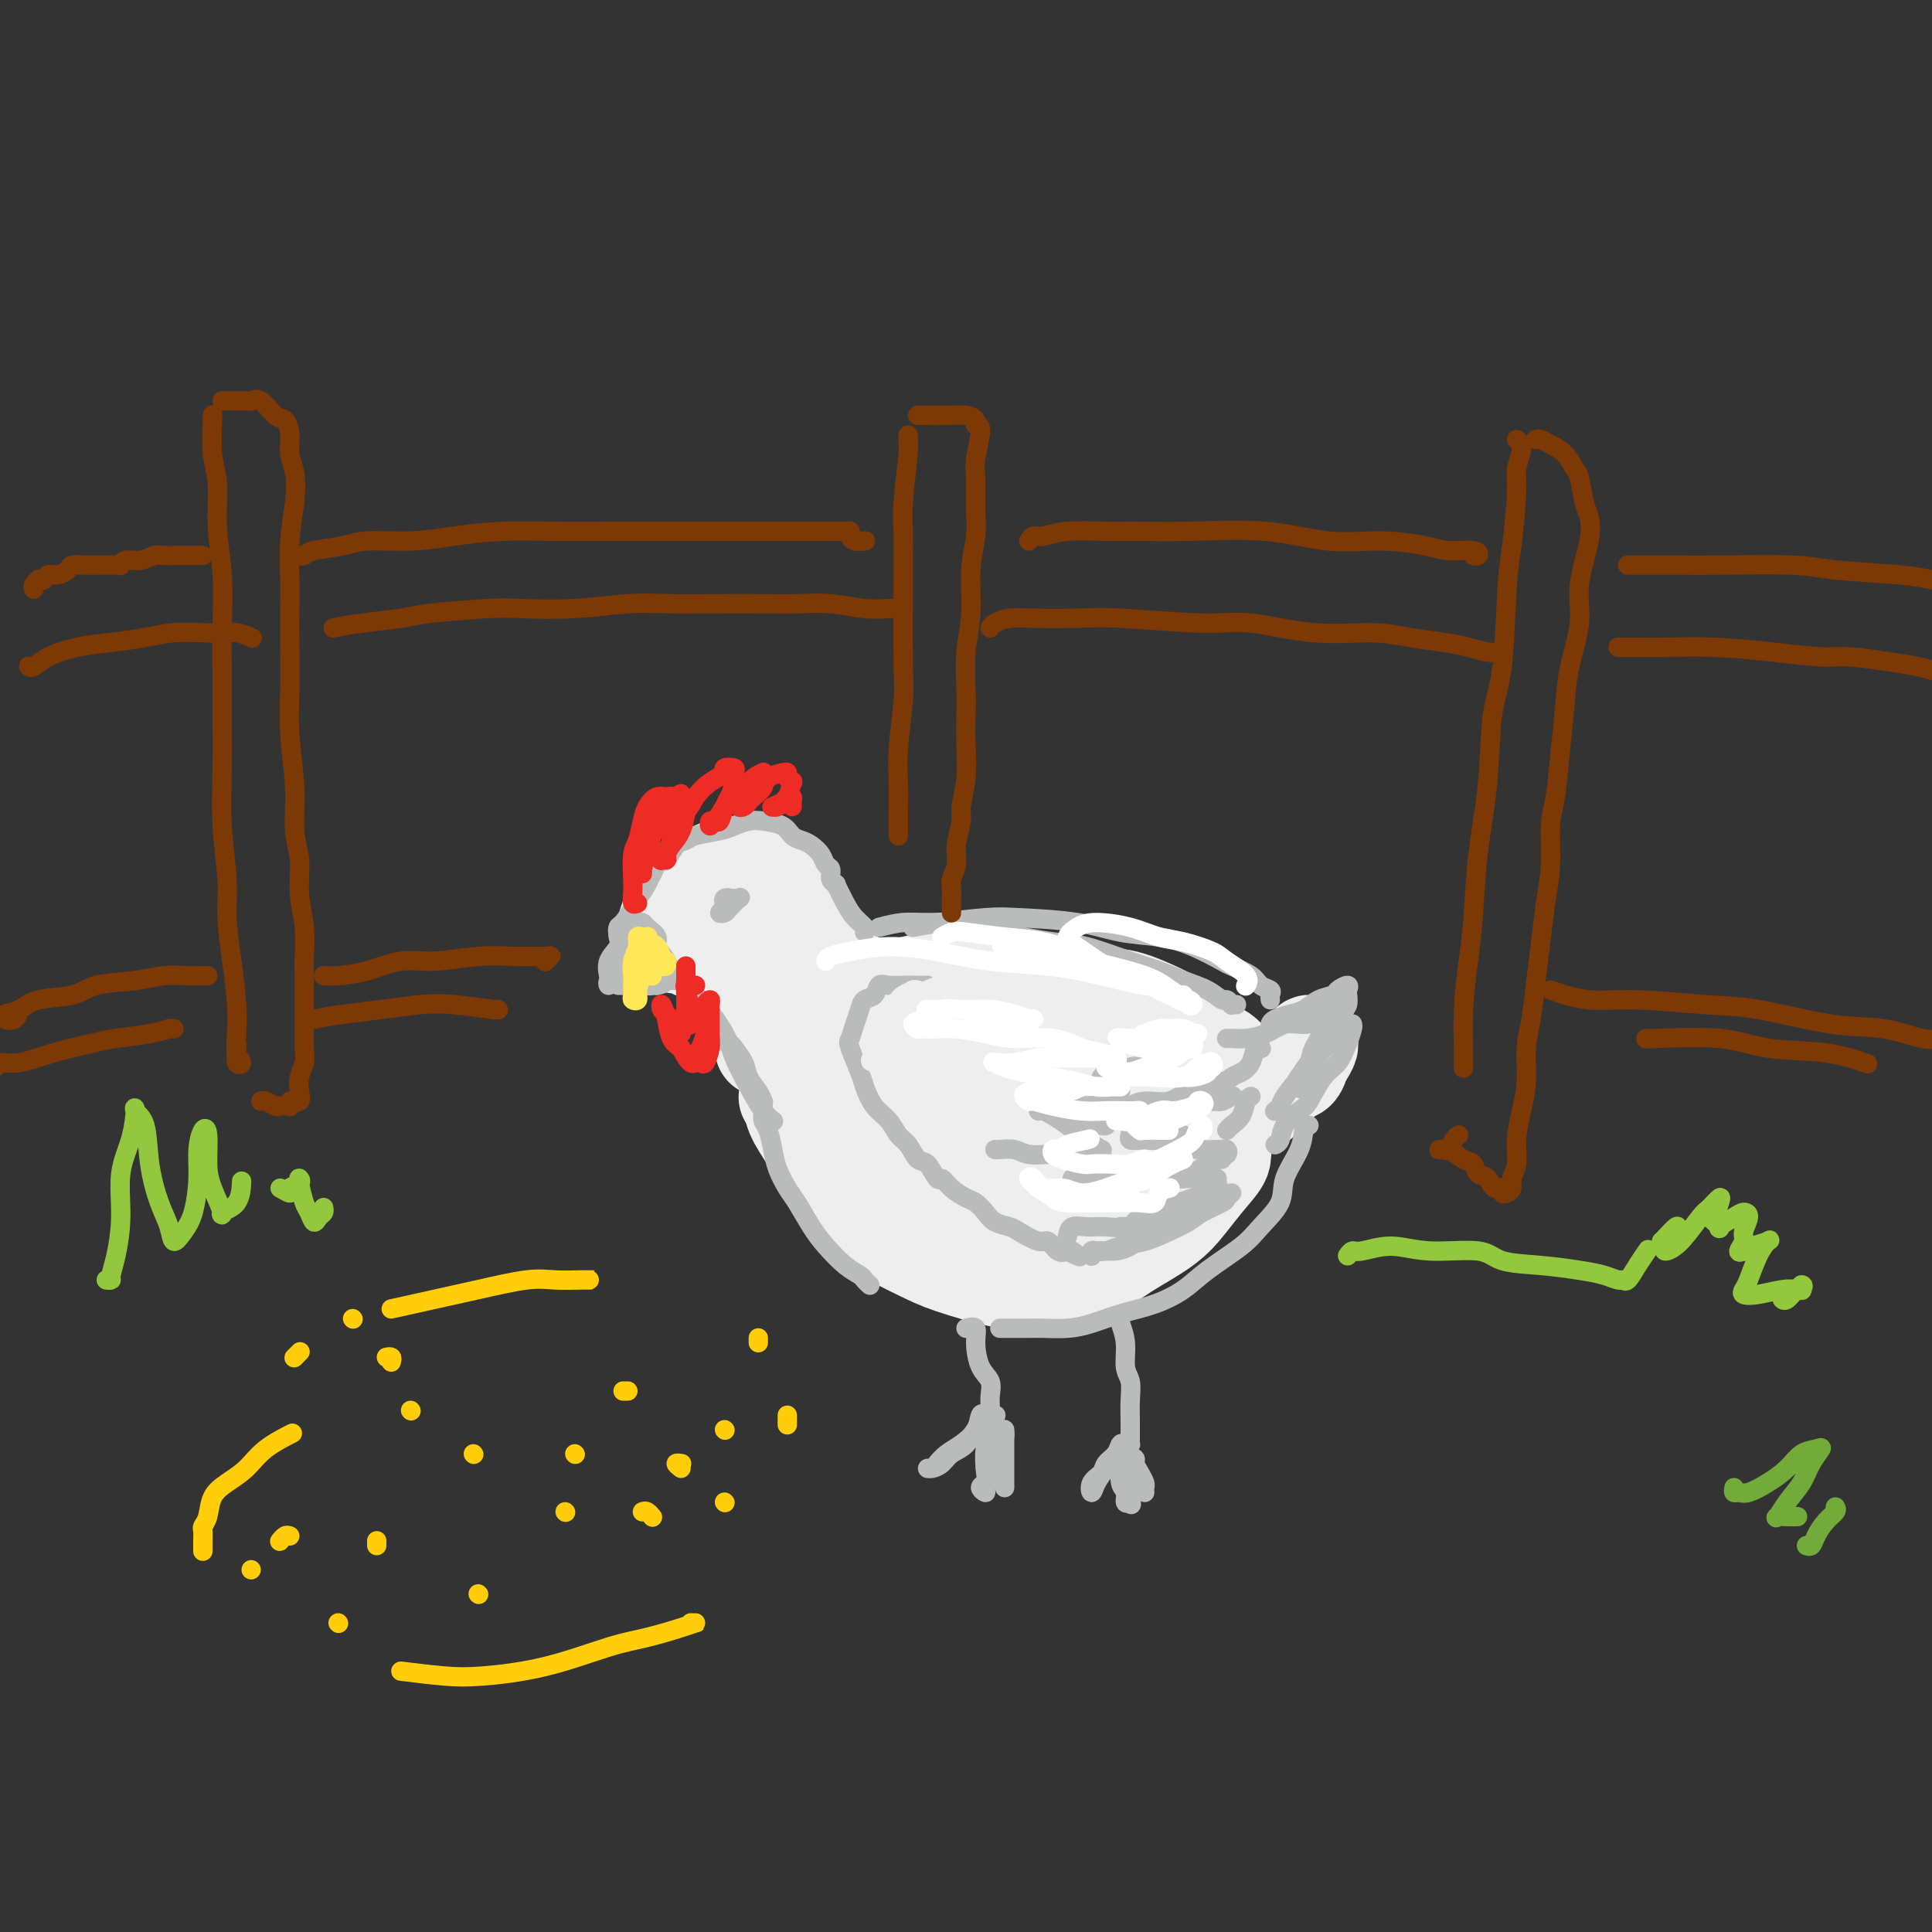 <svg viewBox='0 0 400 400' version='1.1' xmlns='http://www.w3.org/2000/svg' xmlns:xlink='http://www.w3.org/1999/xlink'><rect x="0" y="0" width="400" height="400" fill="#333333" stroke="none"/><g fill='none' stroke='rgb(238,238,238)' stroke-width='20' stroke-linecap='round' stroke-linejoin='round'><path d='M155,180c0.222,0.110 0.444,0.220 0,0c-0.444,-0.220 -1.554,-0.768 -2,-1c-0.446,-0.232 -0.227,-0.146 -1,0c-0.773,0.146 -2.536,0.351 -4,1c-1.464,0.649 -2.627,1.742 -4,3c-1.373,1.258 -2.955,2.682 -4,4c-1.045,1.318 -1.552,2.532 -2,4c-0.448,1.468 -0.838,3.190 0,4c0.838,0.810 2.902,0.706 4,1c1.098,0.294 1.229,0.984 3,1c1.771,0.016 5.183,-0.643 7,-1c1.817,-0.357 2.040,-0.413 3,-1c0.960,-0.587 2.657,-1.707 4,-3c1.343,-1.293 2.333,-2.761 3,-4c0.667,-1.239 1.010,-2.250 1,-3c-0.010,-0.750 -0.373,-1.239 -1,-2c-0.627,-0.761 -1.519,-1.793 -3,-2c-1.481,-0.207 -3.553,0.410 -5,1c-1.447,0.590 -2.270,1.153 -4,2c-1.730,0.847 -4.369,1.978 -6,3c-1.631,1.022 -2.255,1.934 -3,3c-0.745,1.066 -1.612,2.286 -2,3c-0.388,0.714 -0.297,0.923 0,1c0.297,0.077 0.799,0.022 1,0c0.201,-0.022 0.100,-0.011 0,0'/><path d='M165,188c0.225,-0.020 0.451,-0.040 1,1c0.549,1.040 1.422,3.141 2,5c0.578,1.859 0.859,3.477 1,5c0.141,1.523 0.140,2.949 0,5c-0.140,2.051 -0.419,4.725 -1,7c-0.581,2.275 -1.462,4.151 -2,6c-0.538,1.849 -0.732,3.671 -1,5c-0.268,1.329 -0.611,2.166 -1,3c-0.389,0.834 -0.826,1.667 -1,2c-0.174,0.333 -0.087,0.167 0,0'/><path d='M158,196c-0.000,0.117 -0.000,0.234 0,1c0.000,0.766 0.000,2.179 0,4c-0.000,1.821 -0.000,4.048 0,6c0.000,1.952 0.000,3.628 0,5c-0.000,1.372 -0.000,2.441 0,3c0.000,0.559 0.000,0.607 0,1c-0.000,0.393 -0.000,1.132 0,1c0.000,-0.132 0.001,-1.136 0,-2c-0.001,-0.864 -0.002,-1.588 0,-3c0.002,-1.412 0.008,-3.512 0,-5c-0.008,-1.488 -0.030,-2.364 0,-3c0.030,-0.636 0.113,-1.032 0,-1c-0.113,0.032 -0.423,0.492 -1,1c-0.577,0.508 -1.423,1.064 -2,2c-0.577,0.936 -0.886,2.252 -1,3c-0.114,0.748 -0.033,0.928 0,1c0.033,0.072 0.016,0.036 0,0'/><path d='M163,199c-0.206,-0.157 -0.413,-0.314 0,0c0.413,0.314 1.445,1.099 2,2c0.555,0.901 0.632,1.917 1,3c0.368,1.083 1.028,2.233 2,3c0.972,0.767 2.256,1.150 3,2c0.744,0.850 0.946,2.168 1,3c0.054,0.832 -0.041,1.177 0,1c0.041,-0.177 0.217,-0.876 0,-1c-0.217,-0.124 -0.828,0.328 -1,0c-0.172,-0.328 0.096,-1.436 0,-3c-0.096,-1.564 -0.556,-3.582 -1,-5c-0.444,-1.418 -0.874,-2.235 -1,-3c-0.126,-0.765 0.050,-1.479 0,-2c-0.050,-0.521 -0.326,-0.848 0,-1c0.326,-0.152 1.253,-0.129 2,0c0.747,0.129 1.315,0.363 2,1c0.685,0.637 1.489,1.678 2,3c0.511,1.322 0.729,2.925 1,4c0.271,1.075 0.595,1.622 1,2c0.405,0.378 0.892,0.586 1,1c0.108,0.414 -0.163,1.035 0,1c0.163,-0.035 0.761,-0.724 1,-1c0.239,-0.276 0.120,-0.138 0,0'/><path d='M178,207c0.592,0.002 1.183,0.003 2,0c0.817,-0.003 1.859,-0.011 3,0c1.141,0.011 2.380,0.040 4,0c1.620,-0.040 3.621,-0.148 6,0c2.379,0.148 5.137,0.553 7,1c1.863,0.447 2.832,0.937 5,1c2.168,0.063 5.535,-0.303 8,0c2.465,0.303 4.027,1.273 6,2c1.973,0.727 4.355,1.211 7,2c2.645,0.789 5.551,1.885 8,3c2.449,1.115 4.440,2.250 6,3c1.560,0.750 2.689,1.116 4,2c1.311,0.884 2.805,2.286 4,3c1.195,0.714 2.093,0.740 3,1c0.907,0.260 1.825,0.755 2,1c0.175,0.245 -0.391,0.242 -1,0c-0.609,-0.242 -1.262,-0.723 -2,-1c-0.738,-0.277 -1.563,-0.351 -3,-1c-1.437,-0.649 -3.486,-1.873 -6,-3c-2.514,-1.127 -5.493,-2.155 -8,-3c-2.507,-0.845 -4.542,-1.505 -8,-2c-3.458,-0.495 -8.341,-0.824 -12,-1c-3.659,-0.176 -6.096,-0.198 -10,0c-3.904,0.198 -9.275,0.615 -13,1c-3.725,0.385 -5.802,0.737 -8,1c-2.198,0.263 -4.516,0.438 -6,1c-1.484,0.562 -2.135,1.513 -3,2c-0.865,0.487 -1.943,0.512 -3,1c-1.057,0.488 -2.092,1.439 -3,2c-0.908,0.561 -1.688,0.732 -2,1c-0.312,0.268 -0.156,0.634 0,1'/><path d='M165,225c-1.635,1.237 -0.223,0.830 0,1c0.223,0.170 -0.742,0.917 -1,2c-0.258,1.083 0.190,2.501 1,4c0.810,1.499 1.980,3.080 3,5c1.020,1.920 1.890,4.179 3,6c1.110,1.821 2.459,3.203 4,5c1.541,1.797 3.274,4.010 6,6c2.726,1.990 6.444,3.758 9,5c2.556,1.242 3.951,1.958 7,3c3.049,1.042 7.753,2.412 11,3c3.247,0.588 5.036,0.395 8,0c2.964,-0.395 7.104,-0.993 10,-2c2.896,-1.007 4.549,-2.423 7,-4c2.451,-1.577 5.699,-3.316 8,-5c2.301,-1.684 3.653,-3.313 5,-5c1.347,-1.687 2.688,-3.433 4,-5c1.312,-1.567 2.593,-2.957 3,-4c0.407,-1.043 -0.062,-1.740 0,-2c0.062,-0.260 0.655,-0.083 0,0c-0.655,0.083 -2.557,0.071 -4,0c-1.443,-0.071 -2.428,-0.200 -4,0c-1.572,0.200 -3.731,0.731 -5,1c-1.269,0.269 -1.649,0.276 -3,0c-1.351,-0.276 -3.675,-0.835 -6,-1c-2.325,-0.165 -4.651,0.065 -7,0c-2.349,-0.065 -4.721,-0.423 -7,-1c-2.279,-0.577 -4.464,-1.373 -7,-2c-2.536,-0.627 -5.422,-1.086 -8,-2c-2.578,-0.914 -4.848,-2.285 -7,-3c-2.152,-0.715 -4.186,-0.776 -6,-1c-1.814,-0.224 -3.407,-0.612 -5,-1'/><path d='M184,228c-6.061,-1.610 -4.715,-1.135 -5,-1c-0.285,0.135 -2.201,-0.069 -3,0c-0.799,0.069 -0.479,0.410 0,1c0.479,0.590 1.118,1.430 3,3c1.882,1.570 5.007,3.870 7,5c1.993,1.130 2.856,1.090 6,2c3.144,0.910 8.570,2.770 12,4c3.430,1.230 4.862,1.828 8,2c3.138,0.172 7.980,-0.084 11,0c3.020,0.084 4.217,0.508 6,0c1.783,-0.508 4.154,-1.948 6,-3c1.846,-1.052 3.169,-1.715 4,-3c0.831,-1.285 1.170,-3.192 1,-5c-0.170,-1.808 -0.850,-3.516 -2,-5c-1.150,-1.484 -2.769,-2.742 -5,-4c-2.231,-1.258 -5.072,-2.515 -8,-3c-2.928,-0.485 -5.943,-0.199 -9,0c-3.057,0.199 -6.157,0.311 -10,1c-3.843,0.689 -8.428,1.954 -11,3c-2.572,1.046 -3.131,1.874 -4,3c-0.869,1.126 -2.047,2.549 -2,4c0.047,1.451 1.320,2.928 3,4c1.680,1.072 3.766,1.737 6,2c2.234,0.263 4.617,0.124 8,0c3.383,-0.124 7.767,-0.235 11,-1c3.233,-0.765 5.314,-2.186 7,-3c1.686,-0.814 2.977,-1.022 4,-2c1.023,-0.978 1.779,-2.726 2,-4c0.221,-1.274 -0.094,-2.074 -1,-3c-0.906,-0.926 -2.402,-1.979 -5,-2c-2.598,-0.021 -6.299,0.989 -10,2'/><path d='M214,225c-2.516,0.587 -3.807,1.053 -7,3c-3.193,1.947 -8.287,5.373 -11,8c-2.713,2.627 -3.046,4.455 -4,6c-0.954,1.545 -2.528,2.808 -2,4c0.528,1.192 3.158,2.313 5,3c1.842,0.687 2.896,0.941 6,1c3.104,0.059 8.260,-0.078 12,-1c3.740,-0.922 6.066,-2.629 8,-4c1.934,-1.371 3.478,-2.406 5,-4c1.522,-1.594 3.023,-3.748 4,-5c0.977,-1.252 1.431,-1.603 1,-3c-0.431,-1.397 -1.746,-3.840 -3,-5c-1.254,-1.160 -2.446,-1.038 -4,-1c-1.554,0.038 -3.471,-0.008 -6,0c-2.529,0.008 -5.670,0.072 -8,1c-2.330,0.928 -3.850,2.722 -5,4c-1.150,1.278 -1.930,2.041 -3,3c-1.070,0.959 -2.431,2.113 -3,3c-0.569,0.887 -0.345,1.508 0,2c0.345,0.492 0.813,0.855 1,1c0.187,0.145 0.094,0.073 0,0'/><path d='M186,208c-0.063,-0.478 -0.126,-0.956 0,-1c0.126,-0.044 0.442,0.345 1,0c0.558,-0.345 1.357,-1.425 3,-2c1.643,-0.575 4.130,-0.645 6,-1c1.870,-0.355 3.122,-0.994 5,-1c1.878,-0.006 4.382,0.623 7,1c2.618,0.377 5.351,0.502 8,1c2.649,0.498 5.214,1.368 8,2c2.786,0.632 5.792,1.027 8,2c2.208,0.973 3.618,2.523 5,4c1.382,1.477 2.734,2.879 4,4c1.266,1.121 2.444,1.961 3,3c0.556,1.039 0.488,2.277 1,3c0.512,0.723 1.603,0.931 2,1c0.397,0.069 0.098,-0.000 0,0c-0.098,0.000 0.003,0.069 0,0c-0.003,-0.069 -0.110,-0.278 -1,-1c-0.890,-0.722 -2.563,-1.958 -4,-3c-1.437,-1.042 -2.639,-1.891 -4,-3c-1.361,-1.109 -2.882,-2.480 -6,-4c-3.118,-1.520 -7.833,-3.189 -11,-4c-3.167,-0.811 -4.787,-0.763 -8,-1c-3.213,-0.237 -8.020,-0.757 -11,-1c-2.980,-0.243 -4.135,-0.209 -7,0c-2.865,0.209 -7.442,0.592 -10,1c-2.558,0.408 -3.098,0.841 -4,1c-0.902,0.159 -2.166,0.043 -3,0c-0.834,-0.043 -1.238,-0.012 -1,0c0.238,0.012 1.119,0.006 2,0'/><path d='M179,209c-6.087,-0.287 -0.304,-1.003 3,-2c3.304,-0.997 4.130,-2.274 6,-3c1.870,-0.726 4.785,-0.902 8,-1c3.215,-0.098 6.731,-0.119 10,0c3.269,0.119 6.291,0.376 10,1c3.709,0.624 8.104,1.614 11,2c2.896,0.386 4.294,0.168 7,1c2.706,0.832 6.719,2.713 9,4c2.281,1.287 2.831,1.980 4,3c1.169,1.020 2.957,2.368 4,3c1.043,0.632 1.340,0.548 2,1c0.660,0.452 1.683,1.441 2,2c0.317,0.559 -0.073,0.690 0,1c0.073,0.310 0.608,0.801 1,1c0.392,0.199 0.641,0.106 1,0c0.359,-0.106 0.828,-0.224 1,0c0.172,0.224 0.046,0.792 0,1c-0.046,0.208 -0.012,0.056 0,0c0.012,-0.056 0.004,-0.016 0,0c-0.004,0.016 -0.002,0.008 0,0'/><path d='M257,230c-0.735,0.344 -1.470,0.689 -2,1c-0.530,0.311 -0.854,0.590 -1,1c-0.146,0.410 -0.115,0.951 0,1c0.115,0.049 0.312,-0.394 1,-1c0.688,-0.606 1.865,-1.373 3,-2c1.135,-0.627 2.227,-1.113 3,-2c0.773,-0.887 1.228,-2.175 2,-3c0.772,-0.825 1.863,-1.187 2,-1c0.137,0.187 -0.679,0.923 -1,1c-0.321,0.077 -0.148,-0.505 -1,0c-0.852,0.505 -2.728,2.098 -4,3c-1.272,0.902 -1.940,1.112 -3,2c-1.060,0.888 -2.511,2.454 -3,3c-0.489,0.546 -0.014,0.072 0,0c0.014,-0.072 -0.432,0.259 0,0c0.432,-0.259 1.741,-1.109 3,-2c1.259,-0.891 2.468,-1.823 4,-3c1.532,-1.177 3.387,-2.598 5,-4c1.613,-1.402 2.985,-2.783 4,-4c1.015,-1.217 1.675,-2.268 2,-3c0.325,-0.732 0.317,-1.143 0,-1c-0.317,0.143 -0.944,0.841 -2,2c-1.056,1.159 -2.542,2.780 -4,4c-1.458,1.220 -2.887,2.041 -4,3c-1.113,0.959 -1.908,2.057 -3,3c-1.092,0.943 -2.480,1.732 -3,2c-0.520,0.268 -0.173,0.017 0,0c0.173,-0.017 0.170,0.202 1,0c0.830,-0.202 2.493,-0.824 4,-2c1.507,-1.176 2.859,-2.908 4,-4c1.141,-1.092 2.070,-1.546 3,-2'/><path d='M267,222c2.337,-1.524 2.179,-1.336 2,-1c-0.179,0.336 -0.380,0.818 -1,1c-0.620,0.182 -1.658,0.063 -3,1c-1.342,0.937 -2.987,2.931 -4,4c-1.013,1.069 -1.395,1.214 -3,2c-1.605,0.786 -4.432,2.211 -6,3c-1.568,0.789 -1.877,0.940 -2,1c-0.123,0.060 -0.062,0.030 0,0'/></g>
<g fill='none' stroke='rgb(186,187,187)' stroke-width='4' stroke-linecap='round' stroke-linejoin='round'><path d='M149,215c-0.211,-0.102 -0.422,-0.204 0,0c0.422,0.204 1.479,0.715 2,1c0.521,0.285 0.508,0.343 1,1c0.492,0.657 1.491,1.914 2,3c0.509,1.086 0.528,2.003 1,3c0.472,0.997 1.396,2.076 2,3c0.604,0.924 0.887,1.693 1,2c0.113,0.307 0.057,0.154 0,0'/><path d='M158,229c0.023,0.231 0.047,0.462 0,1c-0.047,0.538 -0.164,1.383 0,2c0.164,0.617 0.609,1.006 1,2c0.391,0.994 0.727,2.594 1,4c0.273,1.406 0.484,2.619 1,4c0.516,1.381 1.338,2.929 2,4c0.662,1.071 1.165,1.663 2,3c0.835,1.337 2.002,3.419 3,5c0.998,1.581 1.826,2.662 3,4c1.174,1.338 2.693,2.933 4,4c1.307,1.067 2.402,1.606 3,2c0.598,0.394 0.699,0.645 1,1c0.301,0.355 0.800,0.816 1,1c0.200,0.184 0.100,0.092 0,0'/><path d='M192,204c-0.237,-0.001 -0.473,-0.002 -1,0c-0.527,0.002 -1.344,0.007 -2,0c-0.656,-0.007 -1.149,-0.028 -2,0c-0.851,0.028 -2.059,0.104 -3,0c-0.941,-0.104 -1.614,-0.387 -2,0c-0.386,0.387 -0.485,1.445 -1,2c-0.515,0.555 -1.446,0.607 -2,1c-0.554,0.393 -0.730,1.127 -1,2c-0.270,0.873 -0.634,1.884 -1,3c-0.366,1.116 -0.734,2.336 -1,3c-0.266,0.664 -0.429,0.771 0,2c0.429,1.229 1.452,3.579 2,5c0.548,1.421 0.622,1.912 1,3c0.378,1.088 1.060,2.772 2,4c0.940,1.228 2.138,2.000 3,3c0.862,1.000 1.387,2.227 2,3c0.613,0.773 1.316,1.092 2,2c0.684,0.908 1.351,2.407 2,3c0.649,0.593 1.280,0.281 2,1c0.720,0.719 1.530,2.468 2,3c0.470,0.532 0.602,-0.153 1,0c0.398,0.153 1.064,1.144 2,2c0.936,0.856 2.142,1.578 3,2c0.858,0.422 1.369,0.546 2,1c0.631,0.454 1.384,1.240 2,2c0.616,0.760 1.095,1.494 2,2c0.905,0.506 2.234,0.784 3,1c0.766,0.216 0.968,0.370 2,1c1.032,0.630 2.895,1.736 4,2c1.105,0.264 1.451,-0.314 2,0c0.549,0.314 1.300,1.518 2,2c0.700,0.482 1.350,0.241 2,0'/><path d='M221,259c4.422,2.333 1.978,0.667 1,0c-0.978,-0.667 -0.489,-0.333 0,0'/><path d='M221,256c0.173,-0.849 0.347,-1.699 1,-2c0.653,-0.301 1.787,-0.055 3,0c1.213,0.055 2.506,-0.082 4,0c1.494,0.082 3.191,0.383 5,0c1.809,-0.383 3.731,-1.450 5,-2c1.269,-0.550 1.885,-0.583 3,-1c1.115,-0.417 2.731,-1.218 4,-2c1.269,-0.782 2.193,-1.545 3,-2c0.807,-0.455 1.497,-0.602 2,-1c0.503,-0.398 0.819,-1.046 1,-1c0.181,0.046 0.226,0.786 0,1c-0.226,0.214 -0.723,-0.098 -1,0c-0.277,0.098 -0.332,0.606 -1,1c-0.668,0.394 -1.947,0.673 -3,1c-1.053,0.327 -1.878,0.700 -3,1c-1.122,0.300 -2.540,0.525 -4,1c-1.460,0.475 -2.961,1.200 -4,2c-1.039,0.800 -1.615,1.675 -2,2c-0.385,0.325 -0.577,0.098 -1,0c-0.423,-0.098 -1.076,-0.069 -1,0c0.076,0.069 0.882,0.176 2,0c1.118,-0.176 2.547,-0.635 4,-1c1.453,-0.365 2.930,-0.637 4,-1c1.070,-0.363 1.734,-0.818 2,-1c0.266,-0.182 0.133,-0.091 0,0'/><path d='M255,247c-0.413,0.357 -0.826,0.714 -1,1c-0.174,0.286 -0.110,0.500 -1,1c-0.890,0.500 -2.734,1.285 -4,2c-1.266,0.715 -1.953,1.358 -3,2c-1.047,0.642 -2.455,1.283 -4,2c-1.545,0.717 -3.227,1.512 -5,2c-1.773,0.488 -3.638,0.671 -5,1c-1.362,0.329 -2.221,0.806 -3,1c-0.779,0.194 -1.477,0.106 -2,0c-0.523,-0.106 -0.872,-0.229 -1,0c-0.128,0.229 -0.036,0.808 0,1c0.036,0.192 0.017,-0.005 0,0c-0.017,0.005 -0.033,0.212 0,0c0.033,-0.212 0.114,-0.841 1,-1c0.886,-0.159 2.578,0.153 4,0c1.422,-0.153 2.575,-0.772 3,-1c0.425,-0.228 0.121,-0.065 0,0c-0.121,0.065 -0.061,0.033 0,0'/><path d='M252,244c-0.288,0.001 -0.576,0.001 -1,0c-0.424,-0.001 -0.983,-0.004 -1,0c-0.017,0.004 0.508,0.015 0,0c-0.508,-0.015 -2.049,-0.058 -4,0c-1.951,0.058 -4.312,0.215 -6,0c-1.688,-0.215 -2.703,-0.804 -4,-1c-1.297,-0.196 -2.875,-0.000 -4,0c-1.125,0.000 -1.798,-0.195 -3,0c-1.202,0.195 -2.932,0.780 -4,1c-1.068,0.220 -1.472,0.073 -2,0c-0.528,-0.073 -1.180,-0.073 -1,0c0.180,0.073 1.190,0.220 2,0c0.810,-0.220 1.418,-0.805 2,-1c0.582,-0.195 1.139,0.000 2,0c0.861,-0.000 2.028,-0.196 3,0c0.972,0.196 1.749,0.785 3,1c1.251,0.215 2.974,0.058 4,0c1.026,-0.058 1.353,-0.016 2,0c0.647,0.016 1.613,0.004 2,0c0.387,-0.004 0.193,-0.002 0,0'/><path d='M244,244c0.281,0.050 0.561,0.100 1,0c0.439,-0.100 1.036,-0.351 2,-1c0.964,-0.649 2.296,-1.694 3,-2c0.704,-0.306 0.781,0.129 1,0c0.219,-0.129 0.582,-0.823 1,-1c0.418,-0.177 0.893,0.163 1,0c0.107,-0.163 -0.154,-0.828 0,-1c0.154,-0.172 0.722,0.151 1,0c0.278,-0.151 0.266,-0.775 0,-1c-0.266,-0.225 -0.788,-0.050 -1,0c-0.212,0.050 -0.116,-0.025 -1,0c-0.884,0.025 -2.750,0.150 -4,0c-1.250,-0.150 -1.884,-0.575 -3,-1c-1.116,-0.425 -2.716,-0.849 -4,-1c-1.284,-0.151 -2.254,-0.027 -3,0c-0.746,0.027 -1.269,-0.041 -2,0c-0.731,0.041 -1.668,0.193 -2,0c-0.332,-0.193 -0.057,-0.730 0,-1c0.057,-0.270 -0.104,-0.272 0,0c0.104,0.272 0.473,0.819 1,1c0.527,0.181 1.213,-0.004 2,0c0.787,0.004 1.675,0.197 3,0c1.325,-0.197 3.088,-0.784 4,-1c0.912,-0.216 0.975,-0.062 1,0c0.025,0.062 0.013,0.031 0,0'/><path d='M233,230c-0.396,0.111 -0.793,0.222 -1,0c-0.207,-0.222 -0.225,-0.776 0,-1c0.225,-0.224 0.694,-0.120 1,0c0.306,0.120 0.449,0.254 1,0c0.551,-0.254 1.510,-0.895 3,-1c1.490,-0.105 3.510,0.325 5,0c1.490,-0.325 2.451,-1.407 4,-2c1.549,-0.593 3.686,-0.698 5,-1c1.314,-0.302 1.804,-0.801 2,-1c0.196,-0.199 0.098,-0.100 0,0'/><path d='M260,217c0.397,-0.020 0.794,-0.041 1,0c0.206,0.041 0.221,0.143 0,0c-0.221,-0.143 -0.679,-0.530 -1,0c-0.321,0.530 -0.505,1.977 -1,3c-0.495,1.023 -1.300,1.623 -2,2c-0.700,0.377 -1.295,0.532 -2,1c-0.705,0.468 -1.522,1.251 -2,2c-0.478,0.749 -0.618,1.465 -1,2c-0.382,0.535 -1.006,0.889 -1,1c0.006,0.111 0.641,-0.022 1,0c0.359,0.022 0.443,0.198 1,0c0.557,-0.198 1.588,-0.771 2,-1c0.412,-0.229 0.206,-0.115 0,0'/><path d='M259,227c-0.362,0.136 -0.724,0.271 -1,1c-0.276,0.729 -0.466,2.051 -1,3c-0.534,0.949 -1.413,1.525 -2,2c-0.587,0.475 -0.882,0.850 -1,1c-0.118,0.150 -0.059,0.075 0,0'/><path d='M206,238c0.146,0.030 0.291,0.061 1,0c0.709,-0.061 1.981,-0.213 3,0c1.019,0.213 1.783,0.790 3,1c1.217,0.210 2.886,0.052 4,0c1.114,-0.052 1.674,0.001 3,0c1.326,-0.001 3.419,-0.058 5,0c1.581,0.058 2.649,0.230 3,0c0.351,-0.230 -0.017,-0.863 0,-1c0.017,-0.137 0.418,0.222 0,0c-0.418,-0.222 -1.657,-1.026 -3,-2c-1.343,-0.974 -2.791,-2.117 -4,-3c-1.209,-0.883 -2.180,-1.505 -3,-2c-0.820,-0.495 -1.490,-0.862 -2,-1c-0.510,-0.138 -0.861,-0.048 -1,0c-0.139,0.048 -0.065,0.055 0,0c0.065,-0.055 0.123,-0.172 1,0c0.877,0.172 2.575,0.635 4,1c1.425,0.365 2.578,0.634 4,1c1.422,0.366 3.114,0.829 4,1c0.886,0.171 0.968,0.049 1,0c0.032,-0.049 0.016,-0.024 0,0'/><path d='M221,226c0.352,-0.113 0.703,-0.225 1,0c0.297,0.225 0.538,0.789 1,1c0.462,0.211 1.143,0.070 2,0c0.857,-0.070 1.889,-0.070 3,0c1.111,0.070 2.299,0.211 3,0c0.701,-0.211 0.915,-0.775 1,-1c0.085,-0.225 0.043,-0.113 0,0'/><path d='M229,224c0.149,-0.421 0.299,-0.843 0,-1c-0.299,-0.157 -1.045,-0.050 -1,0c0.045,0.050 0.881,0.041 1,0c0.119,-0.041 -0.479,-0.116 0,0c0.479,0.116 2.036,0.423 3,0c0.964,-0.423 1.337,-1.575 2,-2c0.663,-0.425 1.618,-0.121 2,0c0.382,0.121 0.191,0.061 0,0'/><path d='M263,212c0.156,-0.325 0.312,-0.651 1,-1c0.688,-0.349 1.909,-0.723 3,-1c1.091,-0.277 2.051,-0.457 3,-1c0.949,-0.543 1.886,-1.449 3,-2c1.114,-0.551 2.403,-0.748 3,-1c0.597,-0.252 0.500,-0.558 1,-1c0.500,-0.442 1.595,-1.019 2,-1c0.405,0.019 0.118,0.634 0,1c-0.118,0.366 -0.069,0.485 0,1c0.069,0.515 0.157,1.428 0,2c-0.157,0.572 -0.560,0.804 -1,2c-0.440,1.196 -0.915,3.357 -2,5c-1.085,1.643 -2.778,2.770 -4,4c-1.222,1.230 -1.974,2.564 -3,4c-1.026,1.436 -2.327,2.973 -3,4c-0.673,1.027 -0.716,1.543 -1,2c-0.284,0.457 -0.807,0.854 -1,1c-0.193,0.146 -0.055,0.042 0,0c0.055,-0.042 0.028,-0.021 0,0'/><path d='M280,212c0.071,0.190 0.142,0.380 0,1c-0.142,0.620 -0.498,1.670 -1,3c-0.502,1.330 -1.150,2.939 -2,4c-0.850,1.061 -1.901,1.573 -3,3c-1.099,1.427 -2.246,3.770 -3,5c-0.754,1.230 -1.117,1.349 -2,2c-0.883,0.651 -2.288,1.834 -3,3c-0.712,1.166 -0.730,2.314 -1,3c-0.270,0.686 -0.791,0.910 -1,1c-0.209,0.090 -0.104,0.045 0,0'/><path d='M207,275c0.451,-0.001 0.902,-0.002 2,0c1.098,0.002 2.843,0.009 4,0c1.157,-0.009 1.725,-0.032 3,0c1.275,0.032 3.257,0.119 5,0c1.743,-0.119 3.246,-0.445 5,-1c1.754,-0.555 3.758,-1.338 6,-2c2.242,-0.662 4.724,-1.204 7,-2c2.276,-0.796 4.348,-1.846 6,-3c1.652,-1.154 2.885,-2.410 5,-4c2.115,-1.590 5.113,-3.513 7,-5c1.887,-1.487 2.662,-2.538 4,-4c1.338,-1.462 3.238,-3.334 4,-5c0.762,-1.666 0.387,-3.126 1,-5c0.613,-1.874 2.216,-4.162 3,-6c0.784,-1.838 0.750,-3.226 1,-4c0.250,-0.774 0.786,-0.936 1,-1c0.214,-0.064 0.107,-0.032 0,0'/><path d='M144,207c0.420,0.039 0.839,0.077 1,0c0.161,-0.077 0.063,-0.270 1,1c0.937,1.270 2.910,4.004 4,6c1.090,1.996 1.298,3.253 2,5c0.702,1.747 1.900,3.984 3,6c1.100,2.016 2.104,3.812 3,5c0.896,1.188 1.685,1.768 2,2c0.315,0.232 0.158,0.116 0,0'/><path d='M173,183c0.679,1.404 1.359,2.807 2,4c0.641,1.193 1.244,2.175 2,3c0.756,0.825 1.665,1.491 2,2c0.335,0.509 0.096,0.860 0,1c-0.096,0.140 -0.048,0.070 0,0'/><path d='M182,192c1.677,-0.435 3.354,-0.869 5,-1c1.646,-0.131 3.261,0.043 6,0c2.739,-0.043 6.601,-0.303 9,0c2.399,0.303 3.333,1.169 6,2c2.667,0.831 7.065,1.626 10,2c2.935,0.374 4.406,0.326 7,1c2.594,0.674 6.309,2.069 9,3c2.691,0.931 4.356,1.397 6,2c1.644,0.603 3.268,1.342 5,2c1.732,0.658 3.573,1.234 5,2c1.427,0.766 2.438,1.722 3,2c0.562,0.278 0.673,-0.122 1,0c0.327,0.122 0.871,0.765 1,1c0.129,0.235 -0.158,0.063 0,0c0.158,-0.063 0.759,-0.018 1,0c0.241,0.018 0.120,0.009 0,0'/><path d='M189,192c1.647,-0.314 3.295,-0.627 6,-1c2.705,-0.373 6.469,-0.805 9,-1c2.531,-0.195 3.830,-0.153 7,0c3.170,0.153 8.212,0.416 12,1c3.788,0.584 6.321,1.490 9,2c2.679,0.510 5.502,0.626 8,1c2.498,0.374 4.671,1.007 7,2c2.329,0.993 4.814,2.346 6,3c1.186,0.654 1.074,0.609 2,1c0.926,0.391 2.889,1.219 4,2c1.111,0.781 1.370,1.516 2,2c0.630,0.484 1.633,0.717 2,1c0.367,0.283 0.099,0.615 0,1c-0.099,0.385 -0.028,0.824 0,1c0.028,0.176 0.014,0.088 0,0'/><path d='M136,178c0.356,-0.085 0.711,-0.169 1,0c0.289,0.169 0.511,0.592 1,0c0.489,-0.592 1.246,-2.200 2,-3c0.754,-0.800 1.504,-0.792 2,-1c0.496,-0.208 0.740,-0.631 2,-1c1.260,-0.369 3.538,-0.685 5,-1c1.462,-0.315 2.107,-0.628 3,-1c0.893,-0.372 2.035,-0.804 3,-1c0.965,-0.196 1.753,-0.155 3,0c1.247,0.155 2.954,0.426 4,1c1.046,0.574 1.432,1.453 2,2c0.568,0.547 1.319,0.761 2,1c0.681,0.239 1.292,0.501 2,1c0.708,0.499 1.514,1.234 2,2c0.486,0.766 0.652,1.564 1,2c0.348,0.436 0.878,0.509 1,1c0.122,0.491 -0.163,1.400 0,2c0.163,0.600 0.775,0.892 1,1c0.225,0.108 0.064,0.031 0,0c-0.064,-0.031 -0.032,-0.015 0,0'/><path d='M136,178c-0.438,0.379 -0.877,0.758 -1,1c-0.123,0.242 0.069,0.349 0,1c-0.069,0.651 -0.400,1.848 -1,3c-0.600,1.152 -1.471,2.261 -2,3c-0.529,0.739 -0.717,1.109 -1,2c-0.283,0.891 -0.662,2.304 -1,3c-0.338,0.696 -0.634,0.676 -1,1c-0.366,0.324 -0.800,0.992 -1,1c-0.200,0.008 -0.166,-0.645 0,-1c0.166,-0.355 0.463,-0.413 1,-1c0.537,-0.587 1.314,-1.705 2,-3c0.686,-1.295 1.280,-2.767 2,-4c0.720,-1.233 1.566,-2.225 2,-3c0.434,-0.775 0.457,-1.331 1,-2c0.543,-0.669 1.608,-1.449 2,-2c0.392,-0.551 0.112,-0.872 0,-1c-0.112,-0.128 -0.056,-0.064 0,0'/><path d='M132,191c0.374,-0.064 0.748,-0.128 1,0c0.252,0.128 0.382,0.449 1,1c0.618,0.551 1.724,1.334 2,2c0.276,0.666 -0.279,1.217 0,2c0.279,0.783 1.392,1.800 2,3c0.608,1.200 0.713,2.584 1,3c0.287,0.416 0.757,-0.136 1,0c0.243,0.136 0.258,0.960 0,1c-0.258,0.040 -0.788,-0.703 -1,-1c-0.212,-0.297 -0.106,-0.149 0,0'/><path d='M128,192c0.016,0.352 0.033,0.704 0,1c-0.033,0.296 -0.114,0.537 0,1c0.114,0.463 0.423,1.148 0,2c-0.423,0.852 -1.579,1.872 -2,3c-0.421,1.128 -0.108,2.363 0,3c0.108,0.637 0.010,0.675 0,1c-0.010,0.325 0.067,0.935 0,1c-0.067,0.065 -0.276,-0.417 0,-1c0.276,-0.583 1.039,-1.266 2,-2c0.961,-0.734 2.119,-1.517 3,-2c0.881,-0.483 1.486,-0.666 2,-1c0.514,-0.334 0.939,-0.818 1,-1c0.061,-0.182 -0.242,-0.061 0,0c0.242,0.061 1.028,0.062 1,0c-0.028,-0.062 -0.872,-0.185 -1,0c-0.128,0.185 0.458,0.680 0,1c-0.458,0.320 -1.961,0.465 -3,1c-1.039,0.535 -1.615,1.460 -2,2c-0.385,0.540 -0.581,0.697 -1,1c-0.419,0.303 -1.063,0.754 -1,1c0.063,0.246 0.831,0.288 1,0c0.169,-0.288 -0.261,-0.905 0,-1c0.261,-0.095 1.214,0.331 2,0c0.786,-0.331 1.407,-1.419 2,-2c0.593,-0.581 1.160,-0.657 2,-1c0.840,-0.343 1.954,-0.955 2,-1c0.046,-0.045 -0.977,0.478 -2,1'/><path d='M134,199c0.829,0.008 -1.100,1.528 -2,2c-0.900,0.472 -0.773,-0.105 -1,0c-0.227,0.105 -0.808,0.891 -1,1c-0.192,0.109 0.006,-0.458 0,-1c-0.006,-0.542 -0.216,-1.060 0,-2c0.216,-0.940 0.857,-2.302 1,-3c0.143,-0.698 -0.214,-0.731 0,-1c0.214,-0.269 0.997,-0.773 1,-1c0.003,-0.227 -0.773,-0.178 -1,0c-0.227,0.178 0.097,0.483 0,1c-0.097,0.517 -0.615,1.245 -1,2c-0.385,0.755 -0.636,1.538 -1,2c-0.364,0.462 -0.842,0.604 -1,1c-0.158,0.396 0.003,1.044 0,1c-0.003,-0.044 -0.170,-0.782 0,-1c0.170,-0.218 0.676,0.084 1,0c0.324,-0.084 0.467,-0.555 1,-1c0.533,-0.445 1.457,-0.864 2,-1c0.543,-0.136 0.707,0.012 1,0c0.293,-0.012 0.717,-0.185 1,0c0.283,0.185 0.427,0.729 0,1c-0.427,0.271 -1.425,0.269 -2,1c-0.575,0.731 -0.725,2.196 -1,3c-0.275,0.804 -0.673,0.947 -1,1c-0.327,0.053 -0.583,0.014 -1,0c-0.417,-0.014 -0.996,-0.004 -1,0c-0.004,0.004 0.568,0.001 1,0c0.432,-0.001 0.724,-0.000 1,0c0.276,0.000 0.536,0.000 1,0c0.464,-0.000 1.133,-0.000 2,0c0.867,0.000 1.934,0.000 3,0'/><path d='M136,204c1.626,-0.231 1.690,-0.808 2,-1c0.310,-0.192 0.865,0.001 1,0c0.135,-0.001 -0.150,-0.196 -1,0c-0.850,0.196 -2.267,0.785 -3,1c-0.733,0.215 -0.784,0.058 -1,0c-0.216,-0.058 -0.597,-0.016 -1,0c-0.403,0.016 -0.830,0.004 -1,0c-0.170,-0.004 -0.085,-0.002 0,0'/><path d='M150,187c-0.010,0.400 -0.021,0.800 0,1c0.021,0.200 0.072,0.200 0,0c-0.072,-0.200 -0.267,-0.601 0,-1c0.267,-0.399 0.995,-0.797 1,-1c0.005,-0.203 -0.713,-0.212 -1,0c-0.287,0.212 -0.142,0.643 0,1c0.142,0.357 0.280,0.638 0,1c-0.280,0.362 -0.978,0.805 -1,1c-0.022,0.195 0.631,0.143 1,0c0.369,-0.143 0.453,-0.378 1,-1c0.547,-0.622 1.558,-1.631 2,-2c0.442,-0.369 0.314,-0.099 0,0c-0.314,0.099 -0.815,0.027 -1,0c-0.185,-0.027 -0.053,-0.008 0,0c0.053,0.008 0.026,0.004 0,0'/><path d='M200,275c0.859,-0.207 1.719,-0.414 2,0c0.281,0.414 -0.015,1.449 0,3c0.015,1.551 0.343,3.620 1,5c0.657,1.380 1.644,2.073 2,3c0.356,0.927 0.082,2.090 0,3c-0.082,0.910 0.027,1.567 0,2c-0.027,0.433 -0.191,0.641 0,1c0.191,0.359 0.739,0.868 1,1c0.261,0.132 0.237,-0.112 0,0c-0.237,0.112 -0.686,0.582 -1,1c-0.314,0.418 -0.493,0.784 -1,1c-0.507,0.216 -1.344,0.282 -2,1c-0.656,0.718 -1.133,2.087 -2,3c-0.867,0.913 -2.124,1.370 -3,2c-0.876,0.630 -1.371,1.435 -2,2c-0.629,0.565 -1.393,0.891 -2,1c-0.607,0.109 -1.058,-0.001 -1,0c0.058,0.001 0.625,0.111 1,0c0.375,-0.111 0.559,-0.443 1,-1c0.441,-0.557 1.140,-1.337 2,-2c0.860,-0.663 1.880,-1.208 3,-2c1.120,-0.792 2.340,-1.830 3,-3c0.660,-1.170 0.762,-2.474 1,-3c0.238,-0.526 0.614,-0.276 1,0c0.386,0.276 0.784,0.579 1,1c0.216,0.421 0.250,0.959 0,2c-0.250,1.041 -0.786,2.583 -1,4c-0.214,1.417 -0.107,2.708 0,4'/><path d='M204,304c0.232,2.339 0.313,2.685 0,3c-0.313,0.315 -1.020,0.597 -1,1c0.020,0.403 0.765,0.926 1,1c0.235,0.074 -0.042,-0.300 0,-1c0.042,-0.700 0.404,-1.727 1,-3c0.596,-1.273 1.428,-2.794 2,-4c0.572,-1.206 0.885,-2.097 1,-3c0.115,-0.903 0.031,-1.817 0,-2c-0.031,-0.183 -0.008,0.364 0,1c0.008,0.636 0.002,1.361 0,2c-0.002,0.639 -0.001,1.190 0,2c0.001,0.810 0.000,1.877 0,3c-0.000,1.123 -0.000,2.302 0,3c0.000,0.698 0.000,0.914 0,1c-0.000,0.086 -0.000,0.043 0,0'/><path d='M232,273c0.033,-0.028 0.065,-0.056 0,0c-0.065,0.056 -0.228,0.194 0,1c0.228,0.806 0.846,2.278 1,4c0.154,1.722 -0.155,3.693 0,5c0.155,1.307 0.774,1.950 1,3c0.226,1.050 0.060,2.506 0,4c-0.060,1.494 -0.015,3.027 0,4c0.015,0.973 0.001,1.385 0,2c-0.001,0.615 0.010,1.431 0,2c-0.010,0.569 -0.043,0.890 0,1c0.043,0.110 0.162,0.007 0,0c-0.162,-0.007 -0.606,0.081 -1,0c-0.394,-0.081 -0.740,-0.332 -1,0c-0.260,0.332 -0.434,1.247 -1,2c-0.566,0.753 -1.522,1.345 -2,2c-0.478,0.655 -0.476,1.372 -1,2c-0.524,0.628 -1.574,1.167 -2,2c-0.426,0.833 -0.230,1.960 0,2c0.230,0.040 0.492,-1.006 1,-2c0.508,-0.994 1.261,-1.937 2,-3c0.739,-1.063 1.465,-2.247 2,-3c0.535,-0.753 0.879,-1.076 1,-1c0.121,0.076 0.018,0.550 0,1c-0.018,0.450 0.051,0.878 0,2c-0.051,1.122 -0.220,2.940 0,4c0.220,1.060 0.828,1.362 1,2c0.172,0.638 -0.094,1.611 0,2c0.094,0.389 0.547,0.195 1,0'/><path d='M234,311c0.465,1.329 0.129,-0.348 0,-1c-0.129,-0.652 -0.049,-0.277 0,-1c0.049,-0.723 0.069,-2.542 0,-4c-0.069,-1.458 -0.225,-2.556 0,-3c0.225,-0.444 0.831,-0.235 1,0c0.169,0.235 -0.098,0.498 0,1c0.098,0.502 0.562,1.245 1,2c0.438,0.755 0.849,1.522 1,2c0.151,0.478 0.041,0.667 0,1c-0.041,0.333 -0.012,0.809 0,1c0.012,0.191 0.006,0.095 0,0'/></g>
<g fill='none' stroke='rgb(254,232,89)' stroke-width='4' stroke-linecap='round' stroke-linejoin='round'><path d='M134,195c-0.092,0.477 -0.184,0.955 0,1c0.184,0.045 0.642,-0.342 1,0c0.358,0.342 0.614,1.412 1,2c0.386,0.588 0.903,0.692 1,1c0.097,0.308 -0.224,0.818 0,1c0.224,0.182 0.995,0.036 1,0c0.005,-0.036 -0.755,0.039 -1,0c-0.245,-0.039 0.026,-0.193 0,-1c-0.026,-0.807 -0.349,-2.269 -1,-3c-0.651,-0.731 -1.628,-0.733 -2,-1c-0.372,-0.267 -0.137,-0.798 0,-1c0.137,-0.202 0.177,-0.074 0,0c-0.177,0.074 -0.569,0.092 -1,0c-0.431,-0.092 -0.900,-0.296 -1,0c-0.100,0.296 0.170,1.091 0,2c-0.170,0.909 -0.779,1.932 -1,3c-0.221,1.068 -0.055,2.183 0,3c0.055,0.817 0.000,1.338 0,2c-0.000,0.662 0.055,1.464 0,2c-0.055,0.536 -0.221,0.804 0,1c0.221,0.196 0.830,0.320 1,0c0.170,-0.320 -0.098,-1.083 0,-2c0.098,-0.917 0.562,-1.989 1,-3c0.438,-1.011 0.849,-1.963 1,-3c0.151,-1.037 0.043,-2.159 0,-2c-0.043,0.159 -0.022,1.599 0,2c0.022,0.401 0.044,-0.238 0,0c-0.044,0.238 -0.156,1.354 0,2c0.156,0.646 0.578,0.823 1,1'/><path d='M135,202c0.105,0.282 -0.134,-0.513 0,-1c0.134,-0.487 0.640,-0.666 1,-1c0.360,-0.334 0.575,-0.821 1,-1c0.425,-0.179 1.060,-0.049 1,0c-0.060,0.049 -0.815,0.017 -1,0c-0.185,-0.017 0.199,-0.018 0,0c-0.199,0.018 -0.981,0.056 -1,0c-0.019,-0.056 0.726,-0.208 1,0c0.274,0.208 0.078,0.774 0,1c-0.078,0.226 -0.039,0.113 0,0'/></g>
<g fill='none' stroke='rgb(238,43,36)' stroke-width='4' stroke-linecap='round' stroke-linejoin='round'><path d='M132,187c-0.421,0.172 -0.842,0.343 -1,0c-0.158,-0.343 -0.053,-1.201 0,-2c0.053,-0.799 0.055,-1.540 0,-3c-0.055,-1.460 -0.167,-3.639 0,-5c0.167,-1.361 0.612,-1.905 1,-3c0.388,-1.095 0.720,-2.740 1,-4c0.280,-1.260 0.507,-2.135 1,-3c0.493,-0.865 1.251,-1.720 2,-2c0.749,-0.280 1.490,0.016 2,0c0.510,-0.016 0.789,-0.343 1,0c0.211,0.343 0.354,1.356 0,2c-0.354,0.644 -1.205,0.917 -2,2c-0.795,1.083 -1.533,2.974 -2,4c-0.467,1.026 -0.661,1.188 -1,2c-0.339,0.812 -0.823,2.275 -1,3c-0.177,0.725 -0.047,0.711 0,1c0.047,0.289 0.012,0.879 0,1c-0.012,0.121 -0.000,-0.229 0,0c0.000,0.229 -0.010,1.037 0,1c0.010,-0.037 0.042,-0.918 0,-1c-0.042,-0.082 -0.159,0.637 0,0c0.159,-0.637 0.592,-2.629 1,-4c0.408,-1.371 0.790,-2.120 1,-3c0.210,-0.880 0.249,-1.891 1,-3c0.751,-1.109 2.215,-2.317 3,-3c0.785,-0.683 0.893,-0.842 1,-1'/><path d='M140,166c1.248,-2.592 0.868,-1.572 1,-1c0.132,0.572 0.775,0.695 1,1c0.225,0.305 0.032,0.792 0,1c-0.032,0.208 0.098,0.137 0,1c-0.098,0.863 -0.422,2.662 -1,4c-0.578,1.338 -1.409,2.217 -2,3c-0.591,0.783 -0.940,1.472 -1,2c-0.060,0.528 0.171,0.897 0,1c-0.171,0.103 -0.742,-0.058 -1,0c-0.258,0.058 -0.203,0.336 0,0c0.203,-0.336 0.553,-1.286 1,-2c0.447,-0.714 0.989,-1.192 1,-2c0.011,-0.808 -0.511,-1.946 0,-3c0.511,-1.054 2.054,-2.023 3,-3c0.946,-0.977 1.294,-1.961 2,-3c0.706,-1.039 1.768,-2.132 3,-3c1.232,-0.868 2.632,-1.510 3,-2c0.368,-0.490 -0.297,-0.829 0,-1c0.297,-0.171 1.555,-0.175 2,0c0.445,0.175 0.078,0.528 0,1c-0.078,0.472 0.134,1.064 0,2c-0.134,0.936 -0.614,2.217 -1,3c-0.386,0.783 -0.678,1.067 -1,2c-0.322,0.933 -0.673,2.516 -1,3c-0.327,0.484 -0.632,-0.129 -1,0c-0.368,0.129 -0.801,1.000 -1,1c-0.199,0.000 -0.164,-0.870 0,-1c0.164,-0.130 0.456,0.481 1,0c0.544,-0.481 1.339,-2.052 2,-3c0.661,-0.948 1.189,-1.271 2,-2c0.811,-0.729 1.906,-1.865 3,-3'/><path d='M155,162c1.629,-1.678 2.701,-1.873 3,-2c0.299,-0.127 -0.175,-0.185 0,0c0.175,0.185 1.000,0.613 1,1c-0.000,0.387 -0.826,0.734 -1,1c-0.174,0.266 0.302,0.450 0,1c-0.302,0.550 -1.384,1.465 -2,2c-0.616,0.535 -0.765,0.691 -1,1c-0.235,0.309 -0.554,0.771 -1,1c-0.446,0.229 -1.019,0.227 -1,0c0.019,-0.227 0.628,-0.677 1,-1c0.372,-0.323 0.506,-0.518 1,-1c0.494,-0.482 1.347,-1.251 2,-2c0.653,-0.749 1.107,-1.478 2,-2c0.893,-0.522 2.226,-0.836 3,-1c0.774,-0.164 0.990,-0.178 1,0c0.010,0.178 -0.186,0.549 0,1c0.186,0.451 0.754,0.982 1,1c0.246,0.018 0.171,-0.479 0,0c-0.171,0.479 -0.438,1.932 -1,3c-0.562,1.068 -1.420,1.751 -2,2c-0.580,0.249 -0.881,0.064 -1,0c-0.119,-0.064 -0.057,-0.007 0,0c0.057,0.007 0.110,-0.037 0,0c-0.110,0.037 -0.383,0.156 0,0c0.383,-0.156 1.423,-0.588 2,-1c0.577,-0.412 0.690,-0.804 1,-1c0.310,-0.196 0.815,-0.197 1,0c0.185,0.197 0.050,0.591 0,1c-0.050,0.409 -0.014,0.831 0,1c0.014,0.169 0.007,0.084 0,0'/><path d='M144,204c-0.318,-0.001 -0.635,-0.002 -1,0c-0.365,0.002 -0.776,0.008 -1,0c-0.224,-0.008 -0.260,-0.030 0,1c0.260,1.030 0.816,3.111 1,4c0.184,0.889 -0.003,0.587 0,1c0.003,0.413 0.197,1.543 0,2c-0.197,0.457 -0.785,0.241 -1,0c-0.215,-0.241 -0.058,-0.509 0,-1c0.058,-0.491 0.015,-1.207 0,-2c-0.015,-0.793 -0.004,-1.663 0,-3c0.004,-1.337 0.001,-3.140 0,-4c-0.001,-0.860 -0.001,-0.777 0,-1c0.001,-0.223 0.001,-0.752 0,-1c-0.001,-0.248 -0.004,-0.213 0,0c0.004,0.213 0.015,0.606 0,2c-0.015,1.394 -0.055,3.789 0,5c0.055,1.211 0.207,1.240 0,2c-0.207,0.760 -0.773,2.253 -1,3c-0.227,0.747 -0.116,0.748 0,1c0.116,0.252 0.239,0.754 0,1c-0.239,0.246 -0.838,0.235 -1,0c-0.162,-0.235 0.113,-0.696 0,-1c-0.113,-0.304 -0.616,-0.452 -1,-1c-0.384,-0.548 -0.651,-1.496 -1,-2c-0.349,-0.504 -0.781,-0.563 -1,-1c-0.219,-0.437 -0.224,-1.251 0,-1c0.224,0.251 0.676,1.568 1,3c0.324,1.432 0.521,2.981 1,4c0.479,1.019 1.239,1.510 2,2'/><path d='M141,217c0.869,1.760 1.543,2.658 2,3c0.457,0.342 0.697,0.126 1,0c0.303,-0.126 0.670,-0.163 1,0c0.330,0.163 0.624,0.524 1,0c0.376,-0.524 0.834,-1.935 1,-3c0.166,-1.065 0.041,-1.785 0,-3c-0.041,-1.215 0.003,-2.924 0,-4c-0.003,-1.076 -0.052,-1.520 0,-2c0.052,-0.480 0.206,-0.998 0,-1c-0.206,-0.002 -0.774,0.510 -1,1c-0.226,0.490 -0.112,0.957 0,2c0.112,1.043 0.222,2.662 0,4c-0.222,1.338 -0.778,2.394 -1,3c-0.222,0.606 -0.112,0.761 0,1c0.112,0.239 0.226,0.561 0,1c-0.226,0.439 -0.793,0.994 -1,1c-0.207,0.006 -0.056,-0.537 0,-1c0.056,-0.463 0.016,-0.847 0,-1c-0.016,-0.153 -0.008,-0.077 0,0'/></g>
<g fill='none' stroke='rgb(186,187,187)' stroke-width='4' stroke-linecap='round' stroke-linejoin='round'><path d='M271,211c-0.065,-0.061 -0.130,-0.121 -1,0c-0.870,0.121 -2.543,0.425 -4,1c-1.457,0.575 -2.696,1.422 -4,2c-1.304,0.578 -2.674,0.887 -4,1c-1.326,0.113 -2.610,0.031 -3,0c-0.390,-0.031 0.114,-0.010 0,0c-0.114,0.010 -0.847,0.009 -1,0c-0.153,-0.009 0.273,-0.025 1,0c0.727,0.025 1.755,0.091 3,0c1.245,-0.091 2.708,-0.339 4,-1c1.292,-0.661 2.414,-1.737 4,-2c1.586,-0.263 3.638,0.285 5,0c1.362,-0.285 2.035,-1.404 3,-2c0.965,-0.596 2.223,-0.669 3,-1c0.777,-0.331 1.072,-0.922 1,-1c-0.072,-0.078 -0.510,0.355 -1,1c-0.490,0.645 -1.031,1.503 -2,3c-0.969,1.497 -2.364,3.635 -3,5c-0.636,1.365 -0.512,1.958 -1,3c-0.488,1.042 -1.589,2.533 -2,3c-0.411,0.467 -0.133,-0.091 0,0c0.133,0.091 0.120,0.831 0,1c-0.120,0.169 -0.347,-0.234 0,-1c0.347,-0.766 1.268,-1.895 2,-3c0.732,-1.105 1.276,-2.187 2,-3c0.724,-0.813 1.628,-1.359 2,-2c0.372,-0.641 0.213,-1.378 0,-1c-0.213,0.378 -0.480,1.871 -1,3c-0.520,1.129 -1.291,1.894 -2,3c-0.709,1.106 -1.354,2.553 -2,4'/><path d='M270,224c-1.167,2.500 -0.583,1.250 0,0'/></g>
<g fill='none' stroke='rgb(238,238,238)' stroke-width='4' stroke-linecap='round' stroke-linejoin='round'><path d='M197,204c0.154,0.019 0.308,0.038 0,0c-0.308,-0.038 -1.077,-0.135 -2,0c-0.923,0.135 -1.999,0.500 -3,1c-1.001,0.500 -1.925,1.135 -3,2c-1.075,0.865 -2.300,1.960 -3,3c-0.700,1.040 -0.874,2.024 -1,3c-0.126,0.976 -0.206,1.945 0,3c0.206,1.055 0.696,2.197 1,3c0.304,0.803 0.422,1.269 1,2c0.578,0.731 1.616,1.729 2,2c0.384,0.271 0.114,-0.185 0,0c-0.114,0.185 -0.071,1.012 0,1c0.071,-0.012 0.170,-0.864 0,-1c-0.170,-0.136 -0.607,0.442 -1,0c-0.393,-0.442 -0.741,-1.905 -1,-3c-0.259,-1.095 -0.431,-1.823 -1,-3c-0.569,-1.177 -1.537,-2.802 -2,-4c-0.463,-1.198 -0.420,-1.967 0,-3c0.420,-1.033 1.219,-2.329 2,-3c0.781,-0.671 1.546,-0.717 2,-1c0.454,-0.283 0.598,-0.805 1,-1c0.402,-0.195 1.062,-0.064 1,0c-0.062,0.064 -0.845,0.061 -1,0c-0.155,-0.061 0.320,-0.180 0,0c-0.320,0.180 -1.434,0.660 -2,1c-0.566,0.340 -0.583,0.538 -1,1c-0.417,0.462 -1.236,1.186 -2,2c-0.764,0.814 -1.475,1.719 -2,3c-0.525,1.281 -0.864,2.937 -1,4c-0.136,1.063 -0.068,1.531 0,2'/><path d='M181,218c-1.334,2.306 -0.669,1.570 0,2c0.669,0.430 1.342,2.024 2,3c0.658,0.976 1.300,1.334 2,2c0.700,0.666 1.458,1.641 2,2c0.542,0.359 0.869,0.103 1,0c0.131,-0.103 0.065,-0.051 0,0'/></g>
<g fill='none' stroke='rgb(255,255,255)' stroke-width='4' stroke-linecap='round' stroke-linejoin='round'><path d='M229,221c1.150,0.841 2.300,1.683 3,2c0.700,0.317 0.951,0.110 2,0c1.049,-0.110 2.897,-0.121 5,0c2.103,0.121 4.459,0.376 6,0c1.541,-0.376 2.265,-1.384 3,-2c0.735,-0.616 1.481,-0.842 2,-1c0.519,-0.158 0.809,-0.249 1,0c0.191,0.249 0.281,0.837 0,1c-0.281,0.163 -0.933,-0.099 -1,0c-0.067,0.099 0.452,0.559 0,1c-0.452,0.441 -1.875,0.864 -3,1c-1.125,0.136 -1.952,-0.016 -3,0c-1.048,0.016 -2.316,0.200 -4,0c-1.684,-0.200 -3.784,-0.785 -5,-1c-1.216,-0.215 -1.546,-0.061 -2,0c-0.454,0.061 -1.030,0.027 -1,0c0.030,-0.027 0.668,-0.047 1,0c0.332,0.047 0.358,0.162 1,0c0.642,-0.162 1.899,-0.603 3,-1c1.101,-0.397 2.047,-0.752 3,-1c0.953,-0.248 1.912,-0.388 3,-1c1.088,-0.612 2.305,-1.695 3,-2c0.695,-0.305 0.868,0.167 1,0c0.132,-0.167 0.224,-0.972 0,-1c-0.224,-0.028 -0.764,0.721 -1,1c-0.236,0.279 -0.168,0.090 -1,0c-0.832,-0.090 -2.563,-0.079 -4,0c-1.437,0.079 -2.581,0.227 -4,0c-1.419,-0.227 -3.113,-0.830 -4,-1c-0.887,-0.170 -0.968,0.094 -1,0c-0.032,-0.094 -0.016,-0.547 0,-1'/><path d='M232,215c-1.841,-0.311 0.558,-0.087 2,0c1.442,0.087 1.928,0.037 3,0c1.072,-0.037 2.731,-0.061 4,0c1.269,0.061 2.149,0.209 3,0c0.851,-0.209 1.672,-0.774 2,-1c0.328,-0.226 0.164,-0.113 0,0'/><path d='M247,214c-0.133,0.008 -0.266,0.017 0,0c0.266,-0.017 0.932,-0.058 1,0c0.068,0.058 -0.462,0.215 -1,0c-0.538,-0.215 -1.083,-0.804 -2,-1c-0.917,-0.196 -2.204,-0.001 -3,0c-0.796,0.001 -1.099,-0.192 -2,0c-0.901,0.192 -2.400,0.769 -3,1c-0.600,0.231 -0.300,0.115 0,0'/><path d='M231,232c0.219,-0.062 0.437,-0.125 1,0c0.563,0.125 1.470,0.436 3,0c1.530,-0.436 3.681,-1.620 5,-2c1.319,-0.380 1.805,0.045 3,0c1.195,-0.045 3.098,-0.559 4,-1c0.902,-0.441 0.802,-0.810 1,-1c0.198,-0.190 0.692,-0.201 1,0c0.308,0.201 0.429,0.614 0,1c-0.429,0.386 -1.410,0.745 -2,1c-0.590,0.255 -0.790,0.407 -2,1c-1.210,0.593 -3.431,1.627 -5,2c-1.569,0.373 -2.487,0.086 -3,0c-0.513,-0.086 -0.621,0.030 -1,0c-0.379,-0.030 -1.030,-0.204 -1,0c0.030,0.204 0.740,0.787 1,1c0.260,0.213 0.070,0.057 1,0c0.930,-0.057 2.981,-0.015 4,0c1.019,0.015 1.005,0.004 1,0c-0.005,-0.004 -0.003,-0.002 0,0'/><path d='M249,233c0.100,0.471 0.200,0.942 0,1c-0.200,0.058 -0.700,-0.296 -1,0c-0.300,0.296 -0.398,1.242 -1,2c-0.602,0.758 -1.706,1.326 -3,2c-1.294,0.674 -2.778,1.452 -4,2c-1.222,0.548 -2.182,0.866 -3,1c-0.818,0.134 -1.494,0.085 -2,0c-0.506,-0.085 -0.843,-0.205 -1,0c-0.157,0.205 -0.135,0.735 0,1c0.135,0.265 0.382,0.264 1,0c0.618,-0.264 1.605,-0.790 2,-1c0.395,-0.210 0.197,-0.105 0,0'/><path d='M245,240c-1.459,0.644 -2.917,1.288 -4,2c-1.083,0.712 -1.790,1.494 -3,2c-1.210,0.506 -2.924,0.738 -4,1c-1.076,0.262 -1.514,0.553 -2,1c-0.486,0.447 -1.020,1.048 -1,1c0.020,-0.048 0.593,-0.745 1,-1c0.407,-0.255 0.648,-0.069 1,0c0.352,0.069 0.815,0.020 1,0c0.185,-0.020 0.093,-0.010 0,0'/><path d='M242,246c0.212,-0.053 0.425,-0.105 0,0c-0.425,0.105 -1.487,0.368 -2,1c-0.513,0.632 -0.477,1.634 -1,2c-0.523,0.366 -1.605,0.096 -3,0c-1.395,-0.096 -3.102,-0.018 -4,0c-0.898,0.018 -0.985,-0.022 -3,0c-2.015,0.022 -5.956,0.108 -8,0c-2.044,-0.108 -2.191,-0.409 -3,-1c-0.809,-0.591 -2.279,-1.471 -3,-2c-0.721,-0.529 -0.692,-0.707 -1,-1c-0.308,-0.293 -0.951,-0.701 -1,-1c-0.049,-0.299 0.497,-0.489 1,0c0.503,0.489 0.963,1.658 2,2c1.037,0.342 2.651,-0.144 4,0c1.349,0.144 2.432,0.917 4,1c1.568,0.083 3.621,-0.523 5,-1c1.379,-0.477 2.085,-0.826 3,-1c0.915,-0.174 2.041,-0.172 3,-1c0.959,-0.828 1.752,-2.485 2,-3c0.248,-0.515 -0.049,0.110 0,0c0.049,-0.110 0.444,-0.957 0,-1c-0.444,-0.043 -1.726,0.717 -3,1c-1.274,0.283 -2.541,0.087 -4,0c-1.459,-0.087 -3.110,-0.066 -4,0c-0.890,0.066 -1.021,0.176 -2,0c-0.979,-0.176 -2.808,-0.639 -4,-1c-1.192,-0.361 -1.748,-0.622 -2,-1c-0.252,-0.378 -0.202,-0.875 0,-1c0.202,-0.125 0.554,0.120 1,0c0.446,-0.120 0.984,-0.606 2,-1c1.016,-0.394 2.508,-0.697 4,-1'/><path d='M225,236c1.167,-0.333 0.583,-0.167 0,0'/><path d='M235,231c0.500,-0.422 0.999,-0.844 1,-1c0.001,-0.156 -0.498,-0.044 -1,0c-0.502,0.044 -1.007,0.022 -2,0c-0.993,-0.022 -2.475,-0.044 -4,0c-1.525,0.044 -3.092,0.153 -5,0c-1.908,-0.153 -4.156,-0.567 -6,-1c-1.844,-0.433 -3.282,-0.886 -4,-1c-0.718,-0.114 -0.714,0.109 -1,0c-0.286,-0.109 -0.862,-0.551 -1,-1c-0.138,-0.449 0.161,-0.905 2,-1c1.839,-0.095 5.219,0.171 7,0c1.781,-0.171 1.962,-0.778 3,-1c1.038,-0.222 2.932,-0.060 4,0c1.068,0.060 1.311,0.017 2,0c0.689,-0.017 1.823,-0.007 2,0c0.177,0.007 -0.604,0.013 -1,0c-0.396,-0.013 -0.409,-0.045 -1,0c-0.591,0.045 -1.762,0.167 -3,0c-1.238,-0.167 -2.545,-0.623 -4,-1c-1.455,-0.377 -3.058,-0.676 -5,-1c-1.942,-0.324 -4.222,-0.674 -6,-1c-1.778,-0.326 -3.052,-0.627 -4,-1c-0.948,-0.373 -1.570,-0.818 -2,-1c-0.430,-0.182 -0.670,-0.101 0,0c0.670,0.101 2.249,0.224 4,0c1.751,-0.224 3.674,-0.793 5,-1c1.326,-0.207 2.054,-0.053 4,0c1.946,0.053 5.109,0.004 7,0c1.891,-0.004 2.509,0.037 3,0c0.491,-0.037 0.855,-0.154 1,0c0.145,0.154 0.073,0.577 0,1'/><path d='M230,220c3.125,-0.580 -0.062,-1.531 -2,-2c-1.938,-0.469 -2.626,-0.455 -4,-1c-1.374,-0.545 -3.436,-1.649 -6,-2c-2.564,-0.351 -5.632,0.050 -8,0c-2.368,-0.050 -4.035,-0.549 -6,-1c-1.965,-0.451 -4.228,-0.852 -6,-1c-1.772,-0.148 -3.054,-0.043 -4,0c-0.946,0.043 -1.556,0.024 -2,0c-0.444,-0.024 -0.723,-0.052 -1,0c-0.277,0.052 -0.551,0.186 -1,0c-0.449,-0.186 -1.072,-0.692 -1,-1c0.072,-0.308 0.841,-0.420 2,-1c1.159,-0.580 2.709,-1.630 4,-2c1.291,-0.370 2.322,-0.061 4,0c1.678,0.061 4.004,-0.128 6,0c1.996,0.128 3.662,0.571 5,1c1.338,0.429 2.348,0.844 3,1c0.652,0.156 0.948,0.052 1,0c0.052,-0.052 -0.138,-0.052 -1,0c-0.862,0.052 -2.396,0.158 -4,0c-1.604,-0.158 -3.278,-0.578 -5,-1c-1.722,-0.422 -3.493,-0.845 -5,-1c-1.507,-0.155 -2.752,-0.042 -4,0c-1.248,0.042 -2.499,0.012 -3,0c-0.501,-0.012 -0.250,-0.006 0,0'/><path d='M171,199c0.149,-0.344 0.299,-0.688 1,-1c0.701,-0.312 1.954,-0.593 4,-1c2.046,-0.407 4.885,-0.941 8,-1c3.115,-0.059 6.505,0.356 10,1c3.495,0.644 7.094,1.515 11,2c3.906,0.485 8.118,0.582 12,1c3.882,0.418 7.433,1.155 11,2c3.567,0.845 7.151,1.797 9,2c1.849,0.203 1.965,-0.344 3,0c1.035,0.344 2.989,1.578 4,2c1.011,0.422 1.079,0.030 1,0c-0.079,-0.030 -0.305,0.300 -1,0c-0.695,-0.300 -1.859,-1.232 -3,-2c-1.141,-0.768 -2.258,-1.372 -4,-2c-1.742,-0.628 -4.111,-1.279 -7,-2c-2.889,-0.721 -6.300,-1.513 -9,-2c-2.700,-0.487 -4.688,-0.670 -7,-1c-2.312,-0.330 -4.946,-0.809 -6,-1c-1.054,-0.191 -0.527,-0.096 0,0'/><path d='M195,194c0.699,-0.396 1.398,-0.792 2,-1c0.602,-0.208 1.106,-0.228 3,0c1.894,0.228 5.178,0.703 8,1c2.822,0.297 5.183,0.417 8,1c2.817,0.583 6.092,1.630 9,3c2.908,1.370 5.449,3.064 8,4c2.551,0.936 5.111,1.113 7,2c1.889,0.887 3.106,2.483 4,3c0.894,0.517 1.465,-0.043 2,0c0.535,0.043 1.035,0.691 1,1c-0.035,0.309 -0.604,0.279 -1,0c-0.396,-0.279 -0.620,-0.806 -1,-1c-0.380,-0.194 -0.916,-0.054 -3,-1c-2.084,-0.946 -5.716,-2.978 -8,-4c-2.284,-1.022 -3.219,-1.035 -5,-2c-1.781,-0.965 -4.407,-2.884 -6,-4c-1.593,-1.116 -2.153,-1.431 -2,-2c0.153,-0.569 1.017,-1.394 2,-2c0.983,-0.606 2.084,-0.993 4,-1c1.916,-0.007 4.646,0.367 7,1c2.354,0.633 4.330,1.524 6,2c1.670,0.476 3.032,0.538 5,1c1.968,0.462 4.541,1.325 6,2c1.459,0.675 1.802,1.161 3,2c1.198,0.839 3.249,2.029 4,3c0.751,0.971 0.202,1.723 0,2c-0.202,0.277 -0.058,0.079 0,0c0.058,-0.079 0.029,-0.040 0,0'/></g>
<g fill='none' stroke='rgb(147,200,62)' stroke-width='4' stroke-linecap='round' stroke-linejoin='round'><path d='M22,265c0.444,0.040 0.888,0.081 1,0c0.112,-0.081 -0.107,-0.283 0,-1c0.107,-0.717 0.541,-1.948 1,-4c0.459,-2.052 0.944,-4.926 1,-8c0.056,-3.074 -0.318,-6.349 0,-9c0.318,-2.651 1.327,-4.677 2,-7c0.673,-2.323 1.009,-4.944 1,-6c-0.009,-1.056 -0.363,-0.548 0,0c0.363,0.548 1.444,1.137 2,3c0.556,1.863 0.585,5.002 1,8c0.415,2.998 1.214,5.855 2,8c0.786,2.145 1.560,3.576 2,5c0.440,1.424 0.548,2.840 1,3c0.452,0.160 1.248,-0.935 2,-2c0.752,-1.065 1.459,-2.101 2,-4c0.541,-1.899 0.915,-4.662 1,-7c0.085,-2.338 -0.119,-4.252 0,-6c0.119,-1.748 0.562,-3.329 1,-4c0.438,-0.671 0.871,-0.431 1,1c0.129,1.431 -0.046,4.054 0,6c0.046,1.946 0.314,3.214 1,5c0.686,1.786 1.792,4.089 2,5c0.208,0.911 -0.480,0.430 0,0c0.480,-0.430 2.129,-0.808 3,-2c0.871,-1.192 0.963,-3.198 1,-4c0.037,-0.802 0.018,-0.401 0,0'/><path d='M58,246c0.906,0.514 1.811,1.027 2,1c0.189,-0.027 -0.339,-0.596 0,-1c0.339,-0.404 1.544,-0.643 2,-1c0.456,-0.357 0.164,-0.834 0,-1c-0.164,-0.166 -0.199,-0.023 0,1c0.199,1.023 0.631,2.926 1,4c0.369,1.074 0.673,1.317 1,2c0.327,0.683 0.676,1.804 1,2c0.324,0.196 0.623,-0.535 1,-1c0.377,-0.465 0.832,-0.664 1,-1c0.168,-0.336 0.048,-0.810 0,-1c-0.048,-0.190 -0.024,-0.095 0,0'/><path d='M279,260c0.333,-0.462 0.666,-0.924 1,-1c0.334,-0.076 0.669,0.235 2,0c1.331,-0.235 3.658,-1.016 6,-1c2.342,0.016 4.698,0.831 8,1c3.302,0.169 7.548,-0.306 10,0c2.452,0.306 3.109,1.392 5,2c1.891,0.608 5.018,0.737 8,1c2.982,0.263 5.821,0.661 8,1c2.179,0.339 3.700,0.618 5,1c1.300,0.382 2.380,0.865 3,1c0.620,0.135 0.779,-0.080 1,0c0.221,0.080 0.502,0.454 1,0c0.498,-0.454 1.211,-1.738 2,-3c0.789,-1.262 1.654,-2.504 2,-3c0.346,-0.496 0.173,-0.248 0,0'/><path d='M344,257c0.211,-0.188 0.422,-0.375 1,-1c0.578,-0.625 1.521,-1.687 2,-2c0.479,-0.313 0.492,0.123 0,1c-0.492,0.877 -1.489,2.195 -2,3c-0.511,0.805 -0.536,1.097 0,1c0.536,-0.097 1.633,-0.585 3,-2c1.367,-1.415 3.005,-3.759 4,-5c0.995,-1.241 1.346,-1.378 2,-2c0.654,-0.622 1.609,-1.729 2,-2c0.391,-0.271 0.218,0.293 0,1c-0.218,0.707 -0.479,1.556 -1,2c-0.521,0.444 -1.300,0.483 -1,1c0.300,0.517 1.679,1.513 2,2c0.321,0.487 -0.415,0.466 0,0c0.415,-0.466 1.983,-1.377 3,-2c1.017,-0.623 1.483,-0.958 2,-1c0.517,-0.042 1.083,0.210 1,1c-0.083,0.790 -0.816,2.118 -1,3c-0.184,0.882 0.182,1.319 0,2c-0.182,0.681 -0.913,1.606 -1,2c-0.087,0.394 0.468,0.256 1,0c0.532,-0.256 1.040,-0.630 2,-1c0.960,-0.370 2.373,-0.737 3,-1c0.627,-0.263 0.467,-0.421 0,0c-0.467,0.421 -1.243,1.420 -2,3c-0.757,1.580 -1.497,3.740 -2,5c-0.503,1.260 -0.770,1.619 -1,2c-0.230,0.381 -0.422,0.782 0,1c0.422,0.218 1.460,0.251 3,0c1.540,-0.251 3.583,-0.786 5,-1c1.417,-0.214 2.209,-0.107 3,0'/><path d='M372,267c1.931,-0.440 1.257,-1.038 1,-1c-0.257,0.038 -0.097,0.714 0,1c0.097,0.286 0.131,0.182 0,0c-0.131,-0.182 -0.427,-0.440 -1,0c-0.573,0.440 -1.424,1.580 -2,2c-0.576,0.420 -0.879,0.120 -1,0c-0.121,-0.120 -0.061,-0.060 0,0'/></g>
<g fill='none' stroke='rgb(124,56,5)' stroke-width='4' stroke-linecap='round' stroke-linejoin='round'><path d='M7,122c-0.122,-0.309 -0.243,-0.618 0,-1c0.243,-0.382 0.852,-0.838 1,-1c0.148,-0.162 -0.165,-0.028 0,0c0.165,0.028 0.808,-0.048 1,0c0.192,0.048 -0.066,0.219 0,0c0.066,-0.219 0.456,-0.829 1,-1c0.544,-0.171 1.241,0.098 2,0c0.759,-0.098 1.579,-0.562 2,-1c0.421,-0.438 0.441,-0.849 1,-1c0.559,-0.151 1.656,-0.040 2,0c0.344,0.040 -0.066,0.011 0,0c0.066,-0.011 0.607,-0.003 1,0c0.393,0.003 0.638,0.000 1,0c0.362,-0.000 0.843,0.001 1,0c0.157,-0.001 -0.009,-0.004 0,0c0.009,0.004 0.193,0.016 1,0c0.807,-0.016 2.236,-0.061 3,0c0.764,0.061 0.861,0.226 1,0c0.139,-0.226 0.318,-0.845 1,-1c0.682,-0.155 1.866,0.155 3,0c1.134,-0.155 2.220,-0.774 3,-1c0.780,-0.226 1.256,-0.061 2,0c0.744,0.061 1.757,0.016 2,0c0.243,-0.016 -0.285,-0.004 0,0c0.285,0.004 1.382,0.001 2,0c0.618,-0.001 0.758,-0.000 1,0c0.242,0.000 0.587,0.000 1,0c0.413,-0.000 0.894,-0.000 1,0c0.106,0.000 -0.164,0.000 0,0c0.164,-0.000 0.761,-0.000 1,0c0.239,0.000 0.119,0.000 0,0'/><path d='M44,86c-0.009,0.065 -0.017,0.131 0,0c0.017,-0.131 0.061,-0.458 0,1c-0.061,1.458 -0.227,4.702 0,7c0.227,2.298 0.845,3.649 1,6c0.155,2.351 -0.155,5.703 0,9c0.155,3.297 0.774,6.540 1,10c0.226,3.460 0.060,7.137 0,11c-0.060,3.863 -0.012,7.910 0,11c0.012,3.090 -0.012,5.222 0,8c0.012,2.778 0.058,6.203 0,10c-0.058,3.797 -0.222,7.967 0,12c0.222,4.033 0.830,7.929 1,11c0.170,3.071 -0.099,5.316 0,8c0.099,2.684 0.567,5.808 1,9c0.433,3.192 0.830,6.452 1,9c0.170,2.548 0.112,4.385 0,6c-0.112,1.615 -0.279,3.007 0,4c0.279,0.993 1.003,1.587 1,2c-0.003,0.413 -0.733,0.647 -1,0c-0.267,-0.647 -0.072,-2.174 0,-3c0.072,-0.826 0.021,-0.950 0,-1c-0.021,-0.050 -0.010,-0.025 0,0'/><path d='M46,83c1.061,0.006 2.122,0.013 3,0c0.878,-0.013 1.573,-0.044 2,0c0.427,0.044 0.588,0.163 1,0c0.412,-0.163 1.076,-0.610 2,0c0.924,0.610 2.107,2.275 3,3c0.893,0.725 1.494,0.508 2,1c0.506,0.492 0.916,1.692 1,3c0.084,1.308 -0.160,2.724 0,4c0.160,1.276 0.722,2.413 1,4c0.278,1.587 0.270,3.625 0,6c-0.270,2.375 -0.804,5.087 -1,8c-0.196,2.913 -0.054,6.027 0,8c0.054,1.973 0.018,2.803 0,5c-0.018,2.197 -0.020,5.759 0,9c0.020,3.241 0.062,6.160 0,9c-0.062,2.840 -0.228,5.601 0,9c0.228,3.399 0.849,7.436 1,11c0.151,3.564 -0.170,6.656 0,9c0.170,2.344 0.830,3.940 1,6c0.170,2.060 -0.151,4.583 0,7c0.151,2.417 0.772,4.727 1,7c0.228,2.273 0.061,4.510 0,6c-0.061,1.490 -0.015,2.233 0,4c0.015,1.767 0.000,4.559 0,6c-0.000,1.441 0.014,1.530 0,3c-0.014,1.470 -0.055,4.321 0,6c0.055,1.679 0.205,2.188 0,3c-0.205,0.812 -0.766,1.929 -1,3c-0.234,1.071 -0.140,2.096 0,3c0.140,0.904 0.326,1.687 0,2c-0.326,0.313 -1.163,0.157 -2,0'/><path d='M60,228c-0.351,1.468 0.270,1.140 0,1c-0.270,-0.140 -1.431,-0.090 -2,0c-0.569,0.090 -0.545,0.220 -1,0c-0.455,-0.220 -1.390,-0.791 -2,-1c-0.610,-0.209 -0.896,-0.056 -1,0c-0.104,0.056 -0.028,0.015 0,0c0.028,-0.015 0.008,-0.004 0,0c-0.008,0.004 -0.002,0.001 0,0c0.002,-0.001 0.001,-0.001 0,0'/><path d='M188,91c0.008,-0.517 0.016,-1.033 0,-1c-0.016,0.033 -0.057,0.616 0,1c0.057,0.384 0.211,0.571 0,3c-0.211,2.429 -0.788,7.102 -1,10c-0.212,2.898 -0.061,4.020 0,6c0.061,1.980 0.030,4.817 0,10c-0.030,5.183 -0.061,12.710 0,17c0.061,4.290 0.212,5.341 0,8c-0.212,2.659 -0.789,6.926 -1,10c-0.211,3.074 -0.057,4.956 0,7c0.057,2.044 0.015,4.249 0,6c-0.015,1.751 -0.004,3.047 0,4c0.004,0.953 0.001,1.564 0,1c-0.001,-0.564 -0.000,-2.304 0,-3c0.000,-0.696 0.000,-0.348 0,0'/><path d='M190,86c0.403,0.002 0.806,0.003 1,0c0.194,-0.003 0.180,-0.011 1,0c0.820,0.011 2.473,0.040 4,0c1.527,-0.040 2.927,-0.148 4,0c1.073,0.148 1.818,0.554 2,1c0.182,0.446 -0.200,0.932 0,1c0.200,0.068 0.983,-0.283 1,1c0.017,1.283 -0.732,4.201 -1,6c-0.268,1.799 -0.057,2.478 0,4c0.057,1.522 -0.041,3.888 0,6c0.041,2.112 0.221,3.972 0,6c-0.221,2.028 -0.844,4.224 -1,7c-0.156,2.776 0.154,6.130 0,9c-0.154,2.870 -0.772,5.255 -1,8c-0.228,2.745 -0.065,5.849 0,8c0.065,2.151 0.033,3.350 0,5c-0.033,1.650 -0.065,3.750 0,6c0.065,2.250 0.229,4.650 0,7c-0.229,2.350 -0.850,4.650 -1,6c-0.150,1.350 0.170,1.751 0,3c-0.170,1.249 -0.830,3.345 -1,5c-0.170,1.655 0.151,2.868 0,4c-0.151,1.132 -0.772,2.183 -1,3c-0.228,0.817 -0.061,1.401 0,2c0.061,0.599 0.016,1.215 0,2c-0.016,0.785 -0.004,1.741 0,2c0.004,0.259 0.001,-0.178 0,0c-0.001,0.178 -0.000,0.971 0,1c0.000,0.029 0.000,-0.706 0,-1c-0.000,-0.294 -0.000,-0.147 0,0'/><path d='M314,91c0.542,0.466 1.084,0.932 1,2c-0.084,1.068 -0.795,2.738 -1,4c-0.205,1.262 0.096,2.115 0,5c-0.096,2.885 -0.588,7.801 -1,11c-0.412,3.199 -0.744,4.681 -1,9c-0.256,4.319 -0.436,11.475 -1,16c-0.564,4.525 -1.513,6.418 -2,10c-0.487,3.582 -0.513,8.853 -1,14c-0.487,5.147 -1.437,10.170 -2,15c-0.563,4.830 -0.739,9.468 -1,13c-0.261,3.532 -0.606,5.958 -1,9c-0.394,3.042 -0.838,6.699 -1,10c-0.162,3.301 -0.043,6.246 0,8c0.043,1.754 0.012,2.315 0,3c-0.012,0.685 -0.003,1.492 0,1c0.003,-0.492 0.001,-2.283 0,-3c-0.001,-0.717 -0.000,-0.358 0,0'/><path d='M318,91c0.273,-0.075 0.545,-0.150 1,0c0.455,0.150 1.091,0.526 2,1c0.909,0.474 2.089,1.046 3,2c0.911,0.954 1.553,2.292 2,3c0.447,0.708 0.700,0.788 1,2c0.300,1.212 0.646,3.555 1,5c0.354,1.445 0.715,1.991 1,3c0.285,1.009 0.494,2.481 0,5c-0.494,2.519 -1.691,6.084 -2,9c-0.309,2.916 0.268,5.182 0,8c-0.268,2.818 -1.382,6.190 -2,9c-0.618,2.810 -0.739,5.060 -1,8c-0.261,2.940 -0.661,6.569 -1,10c-0.339,3.431 -0.616,6.663 -1,9c-0.384,2.337 -0.877,3.781 -1,6c-0.123,2.219 0.122,5.215 0,8c-0.122,2.785 -0.611,5.358 -1,8c-0.389,2.642 -0.678,5.353 -1,8c-0.322,2.647 -0.677,5.231 -1,8c-0.323,2.769 -0.612,5.723 -1,8c-0.388,2.277 -0.873,3.876 -1,6c-0.127,2.124 0.106,4.771 0,7c-0.106,2.229 -0.549,4.040 -1,6c-0.451,1.960 -0.908,4.070 -1,6c-0.092,1.930 0.182,3.681 0,5c-0.182,1.319 -0.818,2.206 -1,3c-0.182,0.794 0.092,1.494 0,2c-0.092,0.506 -0.550,0.816 -1,1c-0.450,0.184 -0.890,0.242 -1,0c-0.110,-0.242 0.112,-0.783 0,-1c-0.112,-0.217 -0.556,-0.108 -1,0'/><path d='M310,246c-0.961,0.351 -1.364,-1.273 -2,-2c-0.636,-0.727 -1.504,-0.559 -2,-1c-0.496,-0.441 -0.620,-1.491 -1,-2c-0.380,-0.509 -1.017,-0.476 -2,-1c-0.983,-0.524 -2.313,-1.605 -3,-2c-0.687,-0.395 -0.731,-0.104 -1,0c-0.269,0.104 -0.763,0.021 -1,0c-0.237,-0.021 -0.217,0.019 0,0c0.217,-0.019 0.633,-0.096 1,0c0.367,0.096 0.686,0.366 1,0c0.314,-0.366 0.623,-1.368 1,-2c0.377,-0.632 0.822,-0.895 1,-1c0.178,-0.105 0.089,-0.053 0,0'/><path d='M62,115c0.353,0.091 0.706,0.183 1,0c0.294,-0.183 0.528,-0.640 2,-1c1.472,-0.360 4.181,-0.622 6,-1c1.819,-0.378 2.746,-0.872 5,-1c2.254,-0.128 5.834,0.109 9,0c3.166,-0.109 5.919,-0.565 9,-1c3.081,-0.435 6.491,-0.849 10,-1c3.509,-0.151 7.117,-0.041 11,0c3.883,0.041 8.040,0.011 11,0c2.960,-0.011 4.723,-0.003 7,0c2.277,0.003 5.066,0.001 8,0c2.934,-0.001 6.011,-0.000 9,0c2.989,0.000 5.890,-0.000 8,0c2.110,0.000 3.430,0.000 5,0c1.570,-0.000 3.391,-0.001 5,0c1.609,0.001 3.005,0.003 4,0c0.995,-0.003 1.589,-0.011 2,0c0.411,0.011 0.640,0.041 1,0c0.360,-0.041 0.853,-0.155 1,0c0.147,0.155 -0.052,0.577 0,1c0.052,0.423 0.354,0.845 1,1c0.646,0.155 1.635,0.042 2,0c0.365,-0.042 0.104,-0.012 0,0c-0.104,0.012 -0.052,0.006 0,0'/><path d='M213,112c0.292,-0.453 0.583,-0.906 1,-1c0.417,-0.094 0.959,0.172 2,0c1.041,-0.172 2.580,-0.780 5,-1c2.420,-0.220 5.721,-0.051 8,0c2.279,0.051 3.537,-0.015 6,0c2.463,0.015 6.133,0.112 11,0c4.867,-0.112 10.933,-0.432 16,0c5.067,0.432 9.137,1.617 13,2c3.863,0.383 7.519,-0.037 11,0c3.481,0.037 6.785,0.532 9,1c2.215,0.468 3.339,0.910 5,1c1.661,0.090 3.858,-0.172 5,0c1.142,0.172 1.231,0.777 1,1c-0.231,0.223 -0.780,0.064 -1,0c-0.220,-0.064 -0.110,-0.032 0,0'/><path d='M337,117c1.032,0.002 2.063,0.003 4,0c1.937,-0.003 4.779,-0.012 7,0c2.221,0.012 3.820,0.045 8,0c4.180,-0.045 10.941,-0.167 15,0c4.059,0.167 5.415,0.622 9,1c3.585,0.378 9.397,0.679 13,1c3.603,0.321 4.997,0.660 7,1c2.003,0.340 4.617,0.679 7,1c2.383,0.321 4.536,0.622 6,1c1.464,0.378 2.240,0.833 2,1c-0.240,0.167 -1.497,0.048 -2,0c-0.503,-0.048 -0.251,-0.024 0,0'/><path d='M6,138c-0.059,-0.046 -0.118,-0.092 0,0c0.118,0.092 0.414,0.323 1,0c0.586,-0.323 1.463,-1.201 3,-2c1.537,-0.799 3.735,-1.521 6,-2c2.265,-0.479 4.597,-0.717 7,-1c2.403,-0.283 4.876,-0.613 7,-1c2.124,-0.387 3.897,-0.832 6,-1c2.103,-0.168 4.536,-0.059 6,0c1.464,0.059 1.959,0.067 3,0c1.041,-0.067 2.626,-0.210 4,0c1.374,0.210 2.535,0.774 3,1c0.465,0.226 0.232,0.113 0,0'/><path d='M69,130c1.725,-0.332 3.449,-0.664 6,-1c2.551,-0.336 5.927,-0.678 8,-1c2.073,-0.322 2.841,-0.626 6,-1c3.159,-0.374 8.708,-0.818 12,-1c3.292,-0.182 4.325,-0.101 7,0c2.675,0.101 6.990,0.223 11,0c4.010,-0.223 7.715,-0.792 11,-1c3.285,-0.208 6.151,-0.057 9,0c2.849,0.057 5.681,0.019 9,0c3.319,-0.019 7.123,-0.019 10,0c2.877,0.019 4.826,0.058 7,0c2.174,-0.058 4.572,-0.212 7,0c2.428,0.212 4.885,0.789 7,1c2.115,0.211 3.887,0.057 5,0c1.113,-0.057 1.566,-0.015 2,0c0.434,0.015 0.848,0.004 1,0c0.152,-0.004 0.044,-0.001 0,0c-0.044,0.001 -0.022,0.001 0,0'/><path d='M205,130c0.172,-0.310 0.345,-0.620 1,-1c0.655,-0.380 1.794,-0.830 3,-1c1.206,-0.170 2.479,-0.062 5,0c2.521,0.062 6.290,0.077 9,0c2.710,-0.077 4.361,-0.246 9,0c4.639,0.246 12.265,0.906 17,1c4.735,0.094 6.580,-0.378 10,0c3.420,0.378 8.417,1.607 13,2c4.583,0.393 8.754,-0.049 12,0c3.246,0.049 5.567,0.587 8,1c2.433,0.413 4.978,0.699 7,1c2.022,0.301 3.521,0.617 5,1c1.479,0.383 2.937,0.834 4,1c1.063,0.166 1.732,0.047 2,0c0.268,-0.047 0.134,-0.024 0,0'/><path d='M335,134c0.700,-0.006 1.401,-0.012 3,0c1.599,0.012 4.097,0.041 7,0c2.903,-0.041 6.211,-0.151 10,0c3.789,0.151 8.060,0.565 12,1c3.940,0.435 7.549,0.891 10,1c2.451,0.109 3.743,-0.128 6,0c2.257,0.128 5.481,0.623 8,1c2.519,0.377 4.335,0.637 6,1c1.665,0.363 3.179,0.828 4,1c0.821,0.172 0.949,0.049 1,0c0.051,-0.049 0.026,-0.025 0,0'/><path d='M4,209c-0.215,0.819 -0.431,1.638 -1,2c-0.569,0.362 -1.492,0.267 -2,0c-0.508,-0.267 -0.601,-0.705 0,-1c0.601,-0.295 1.895,-0.446 3,-1c1.105,-0.554 2.020,-1.511 4,-2c1.980,-0.489 5.026,-0.509 7,-1c1.974,-0.491 2.875,-1.452 5,-2c2.125,-0.548 5.473,-0.683 8,-1c2.527,-0.317 4.232,-0.817 6,-1c1.768,-0.183 3.598,-0.049 5,0c1.402,0.049 2.378,0.013 3,0c0.622,-0.013 0.892,-0.004 1,0c0.108,0.004 0.054,0.002 0,0'/><path d='M-1,221c0.124,-0.469 0.249,-0.938 1,-1c0.751,-0.062 2.129,0.282 4,0c1.871,-0.282 4.235,-1.190 7,-2c2.765,-0.810 5.932,-1.524 8,-2c2.068,-0.476 3.038,-0.716 5,-1c1.962,-0.284 4.918,-0.612 7,-1c2.082,-0.388 3.291,-0.835 4,-1c0.709,-0.165 0.917,-0.047 1,0c0.083,0.047 0.042,0.024 0,0'/><path d='M67,202c0.760,0.050 1.520,0.101 3,0c1.480,-0.101 3.681,-0.353 6,-1c2.319,-0.647 4.755,-1.690 7,-2c2.245,-0.310 4.300,0.113 7,0c2.700,-0.113 6.045,-0.763 9,-1c2.955,-0.237 5.520,-0.060 7,0c1.480,0.060 1.874,0.002 3,0c1.126,-0.002 2.982,0.051 4,0c1.018,-0.051 1.197,-0.206 1,0c-0.197,0.206 -0.771,0.773 -1,1c-0.229,0.227 -0.115,0.113 0,0'/><path d='M65,211c1.833,-0.338 3.665,-0.675 6,-1c2.335,-0.325 5.172,-0.637 8,-1c2.828,-0.363 5.647,-0.777 8,-1c2.353,-0.223 4.239,-0.256 7,0c2.761,0.256 6.397,0.800 8,1c1.603,0.200 1.172,0.057 1,0c-0.172,-0.057 -0.086,-0.029 0,0'/><path d='M321,205c2.611,0.874 5.223,1.748 8,2c2.777,0.252 5.720,-0.116 10,0c4.280,0.116 9.898,0.718 14,1c4.102,0.282 6.690,0.244 11,1c4.310,0.756 10.343,2.308 15,3c4.657,0.692 7.939,0.526 11,1c3.061,0.474 5.901,1.589 8,2c2.099,0.411 3.457,0.117 4,0c0.543,-0.117 0.272,-0.059 0,0'/><path d='M341,215c-0.404,0.057 -0.808,0.114 2,0c2.808,-0.114 8.827,-0.398 13,0c4.173,0.398 6.500,1.478 10,2c3.500,0.522 8.173,0.487 12,1c3.827,0.513 6.808,1.575 8,2c1.192,0.425 0.596,0.212 0,0'/></g>
<g fill='none' stroke='rgb(255,205,10)' stroke-width='4' stroke-linecap='round' stroke-linejoin='round'><path d='M150,296c0.000,0.000 0.100,0.100 0.1,0.1'/><path d='M130,288c-0.417,0.000 -0.833,0.000 -1,0c-0.167,0.000 -0.083,0.000 0,0'/><path d='M119,301c0.000,0.000 0.100,0.100 0.1,0.1'/><path d='M98,301c0.000,0.000 0.100,0.100 0.1,0.1'/><path d='M117,313c0.000,0.000 0.100,0.100 0.1,0.1'/><path d='M133,313c0.311,-0.111 0.622,-0.222 1,0c0.378,0.222 0.822,0.778 1,1c0.178,0.222 0.089,0.111 0,0'/><path d='M141,304c-0.533,-0.422 -1.067,-0.844 -1,-1c0.067,-0.156 0.733,-0.044 1,0c0.267,0.044 0.133,0.022 0,0'/><path d='M150,311c0.000,0.000 0.100,0.100 0.1,0.1'/><path d='M163,295c0.000,-0.311 0.000,-0.622 0,-1c0.000,-0.378 0.000,-0.822 0,-1c0.000,-0.178 0.000,-0.089 0,0'/><path d='M157,278c0.000,-0.417 0.000,-0.833 0,-1c0.000,-0.167 0.000,-0.083 0,0'/><path d='M81,271c3.049,-0.679 6.098,-1.359 9,-2c2.902,-0.641 5.656,-1.244 9,-2c3.344,-0.756 7.279,-1.667 10,-2c2.721,-0.333 4.229,-0.089 6,0c1.771,0.089 3.806,0.024 5,0c1.194,-0.024 1.546,-0.006 2,0c0.454,0.006 1.011,0.002 1,0c-0.011,-0.002 -0.591,-0.000 -1,0c-0.409,0.000 -0.649,0.000 -1,0c-0.351,-0.000 -0.815,-0.000 -1,0c-0.185,0.000 -0.093,0.000 0,0'/><path d='M60,297c0.471,-0.238 0.943,-0.477 0,0c-0.943,0.477 -3.299,1.668 -5,3c-1.701,1.332 -2.747,2.805 -4,4c-1.253,1.195 -2.714,2.112 -4,3c-1.286,0.888 -2.397,1.746 -3,3c-0.603,1.254 -0.697,2.904 -1,4c-0.303,1.096 -0.813,1.639 -1,2c-0.187,0.361 -0.050,0.540 0,1c0.050,0.460 0.013,1.201 0,2c-0.013,0.799 -0.004,1.657 0,2c0.004,0.343 0.002,0.172 0,0'/><path d='M83,346c3.200,0.391 6.401,0.782 9,1c2.599,0.218 4.597,0.262 8,0c3.403,-0.262 8.211,-0.830 13,-2c4.789,-1.170 9.557,-2.940 13,-4c3.443,-1.060 5.560,-1.408 8,-2c2.440,-0.592 5.204,-1.427 7,-2c1.796,-0.573 2.626,-0.886 3,-1c0.374,-0.114 0.293,-0.031 0,0c-0.293,0.031 -0.798,0.009 -1,0c-0.202,-0.009 -0.101,-0.004 0,0'/><path d='M78,320c0.000,-0.417 0.000,-0.833 0,-1c0.000,-0.167 0.000,-0.083 0,0'/><path d='M85,292c0.000,0.000 0.100,0.100 0.1,0.1'/><path d='M81,282c0.111,-0.422 0.222,-0.844 0,-1c-0.222,-0.156 -0.778,-0.044 -1,0c-0.222,0.044 -0.111,0.022 0,0'/><path d='M73,273c0.000,0.000 0.100,0.100 0.1,0.1'/><path d='M62,280c0.111,-0.111 0.222,-0.222 0,0c-0.222,0.222 -0.778,0.778 -1,1c-0.222,0.222 -0.111,0.111 0,0'/><path d='M60,318c-0.311,-0.111 -0.622,-0.222 -1,0c-0.378,0.222 -0.822,0.778 -1,1c-0.178,0.222 -0.089,0.111 0,0'/><path d='M52,325c0.000,0.000 0.000,0.000 0,0c0.000,0.000 0.000,0.000 0,0'/><path d='M70,336c0.000,0.000 0.100,0.100 0.1,0.1'/><path d='M99,330c0.000,0.000 0.100,0.100 0.1,0.1'/></g>
<g fill='none' stroke='rgb(115,171,58)' stroke-width='4' stroke-linecap='round' stroke-linejoin='round'><path d='M359,308c-0.078,0.434 -0.155,0.868 0,1c0.155,0.132 0.544,-0.038 1,0c0.456,0.038 0.980,0.284 2,0c1.020,-0.284 2.538,-1.097 4,-2c1.462,-0.903 2.869,-1.894 4,-3c1.131,-1.106 1.986,-2.327 3,-3c1.014,-0.673 2.185,-0.799 3,-1c0.815,-0.201 1.273,-0.477 1,0c-0.273,0.477 -1.276,1.707 -2,3c-0.724,1.293 -1.169,2.648 -2,4c-0.831,1.352 -2.047,2.702 -3,4c-0.953,1.298 -1.642,2.544 -2,3c-0.358,0.456 -0.385,0.122 0,0c0.385,-0.122 1.180,-0.033 2,0c0.820,0.033 1.663,0.009 2,0c0.337,-0.009 0.169,-0.005 0,0'/><path d='M380,312c0.172,0.271 0.344,0.542 0,1c-0.344,0.458 -1.203,1.103 -2,2c-0.797,0.897 -1.533,2.044 -2,3c-0.467,0.956 -0.664,1.719 -1,2c-0.336,0.281 -0.810,0.080 -1,0c-0.190,-0.080 -0.095,-0.040 0,0'/></g>
</svg>